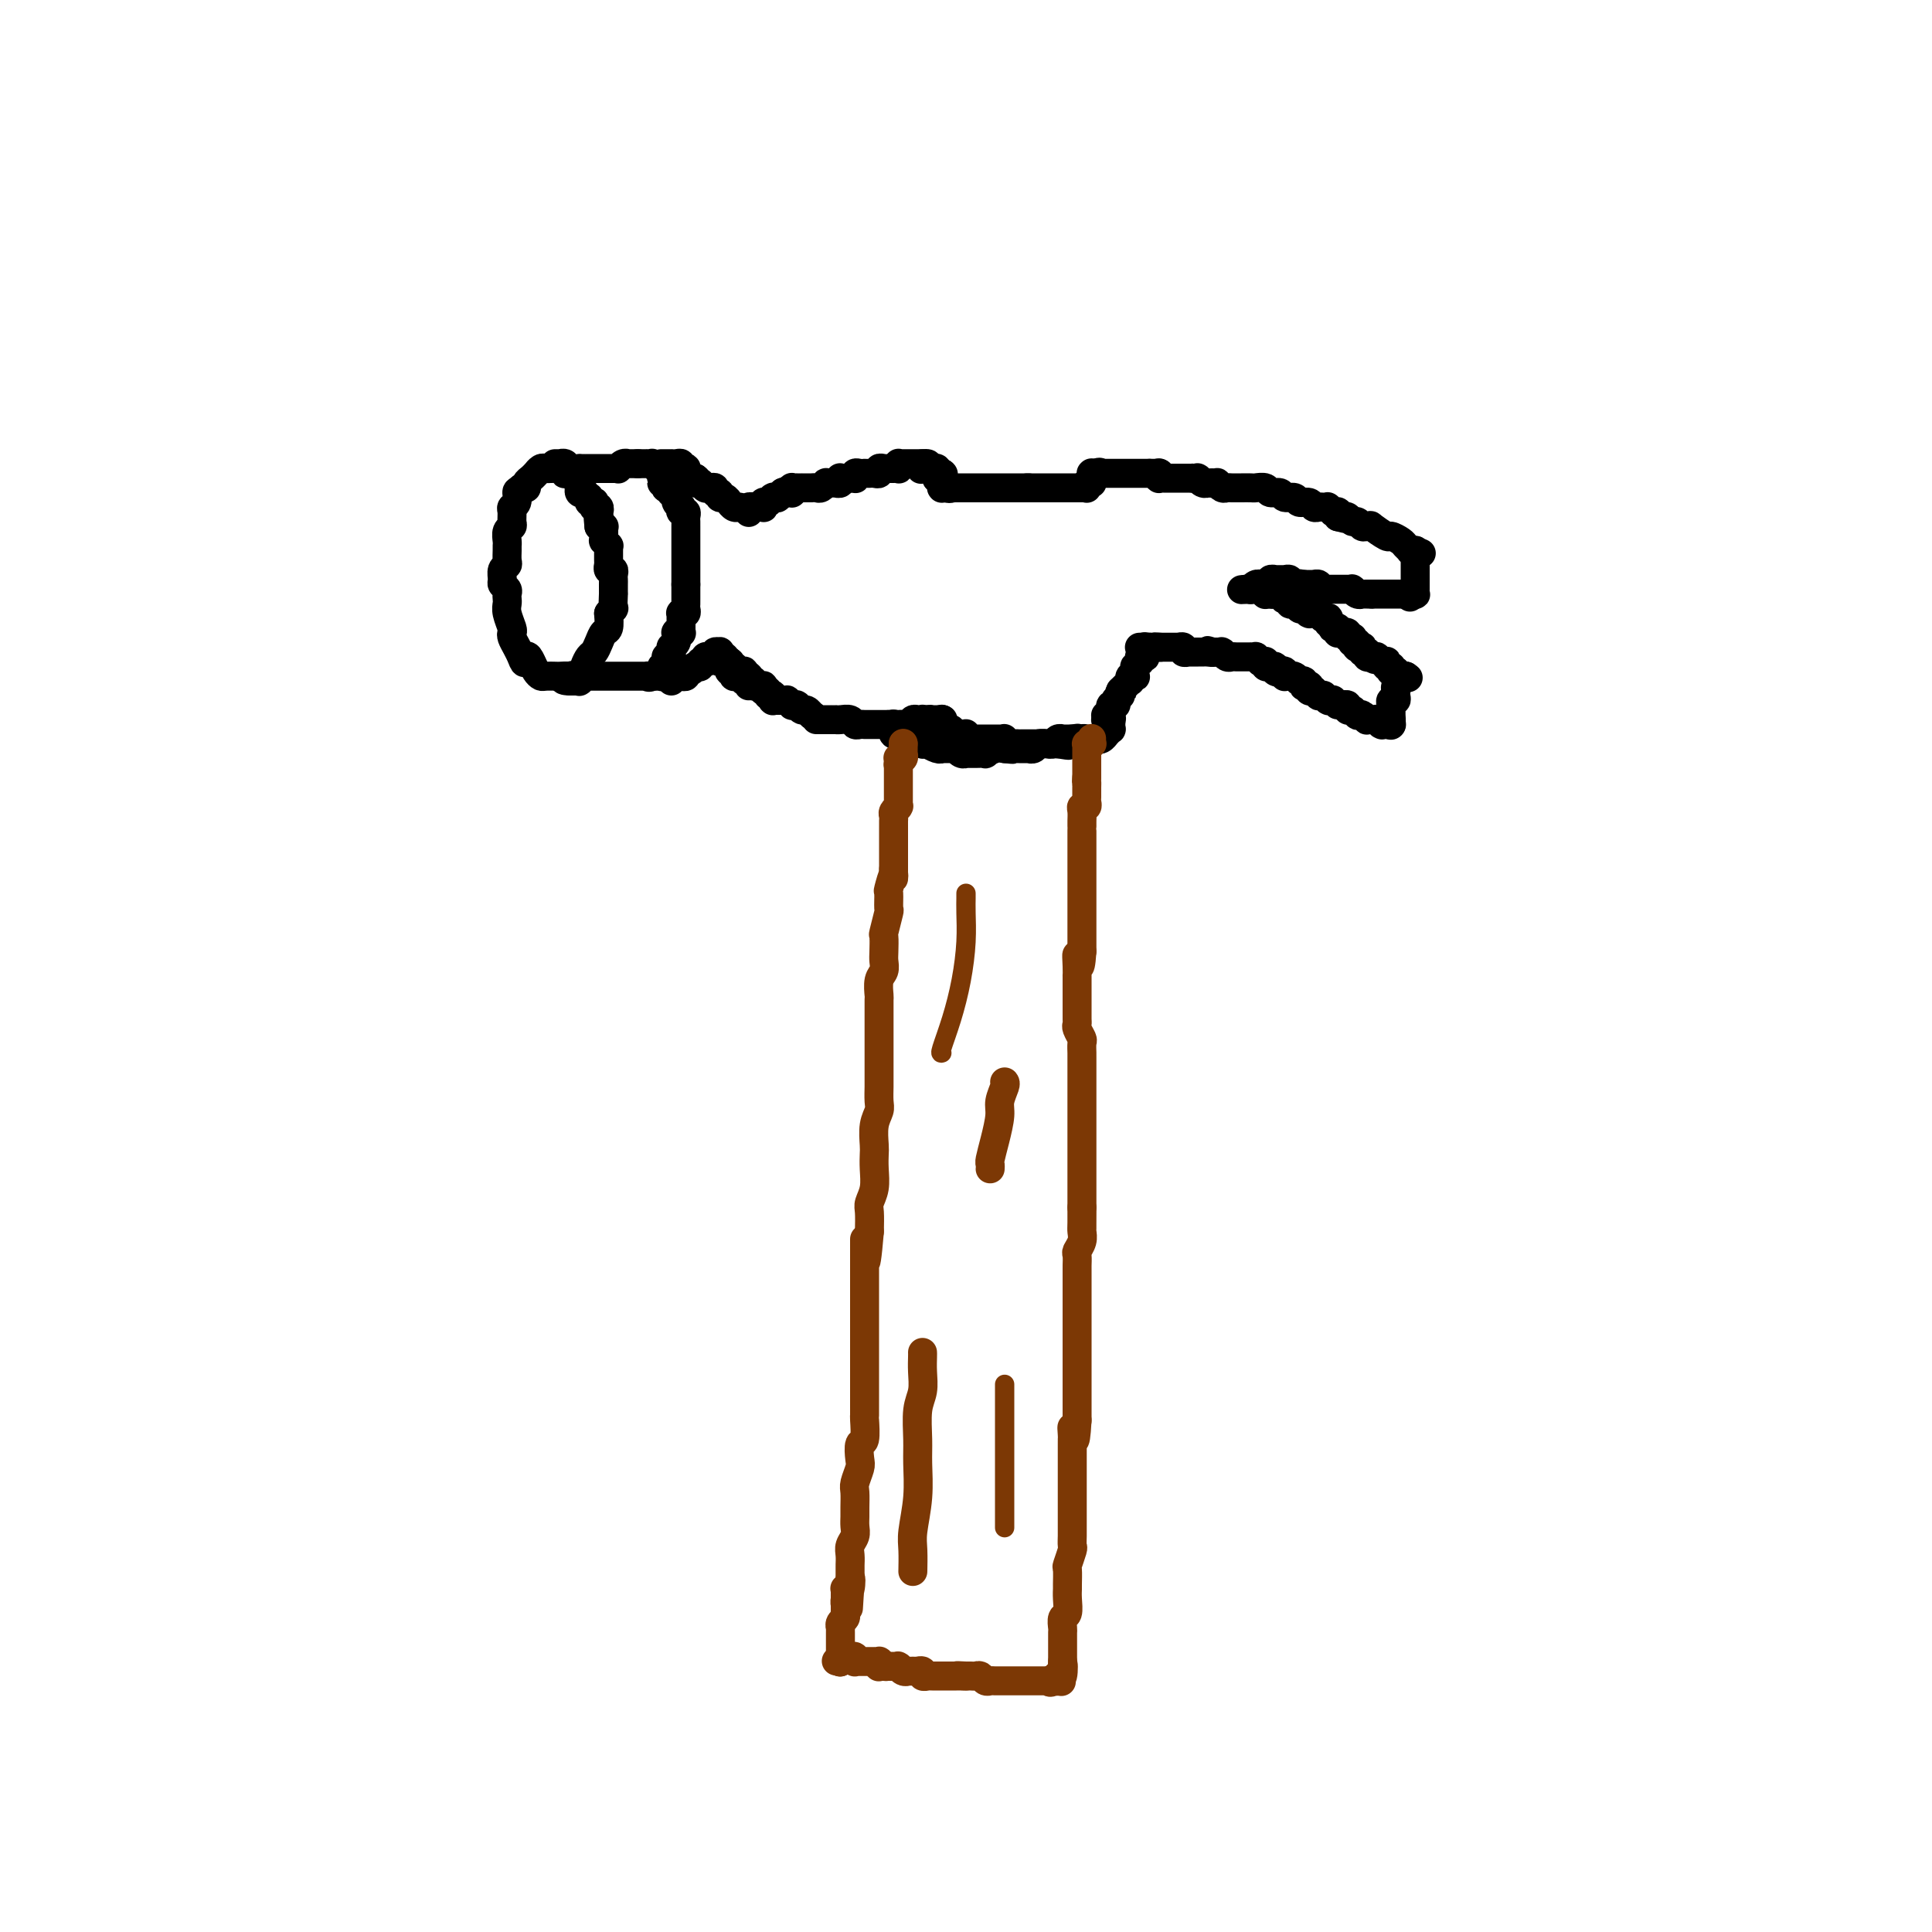 <svg viewBox='0 0 400 400' version='1.1' xmlns='http://www.w3.org/2000/svg' xmlns:xlink='http://www.w3.org/1999/xlink'><g fill='none' stroke='#000000' stroke-width='6' stroke-linecap='round' stroke-linejoin='round'><path d='M120,100c0.000,0.000 0.000,0.000 0,0c-0.000,-0.000 -0.000,-0.000 0,0c0.000,0.000 0.000,0.000 0,0c-0.000,-0.000 -0.000,-0.000 0,0c0.000,0.000 0.001,0.001 0,0c-0.001,-0.001 -0.004,-0.004 0,0c0.004,0.004 0.015,0.015 0,0c-0.015,-0.015 -0.055,-0.056 0,0c0.055,0.056 0.207,0.207 0,0c-0.207,-0.207 -0.772,-0.773 -1,-1c-0.228,-0.227 -0.117,-0.114 0,0c0.117,0.114 0.242,0.228 0,0c-0.242,-0.228 -0.850,-0.797 -1,-1c-0.150,-0.203 0.157,-0.040 0,0c-0.157,0.040 -0.778,-0.042 -1,0c-0.222,0.042 -0.044,0.207 0,0c0.044,-0.207 -0.045,-0.788 0,-1c0.045,-0.212 0.223,-0.057 0,0c-0.223,0.057 -0.847,0.015 -1,0c-0.153,-0.015 0.166,-0.004 0,0c-0.166,0.004 -0.818,-0.000 -1,0c-0.182,0.000 0.105,0.004 0,0c-0.105,-0.004 -0.602,-0.016 -1,0c-0.398,0.016 -0.698,0.060 -1,0c-0.302,-0.060 -0.607,-0.223 -1,0c-0.393,0.223 -0.875,0.834 -1,1c-0.125,0.166 0.107,-0.113 0,0c-0.107,0.113 -0.555,0.618 -1,1c-0.445,0.382 -0.889,0.641 -1,1c-0.111,0.359 0.111,0.817 0,1c-0.111,0.183 -0.556,0.092 -1,0'/><path d='M108,101c-0.862,0.738 -1.016,0.583 -1,1c0.016,0.417 0.201,1.407 0,2c-0.201,0.593 -0.790,0.788 -1,1c-0.210,0.212 -0.042,0.442 0,1c0.042,0.558 -0.041,1.445 0,2c0.041,0.555 0.207,0.778 0,1c-0.207,0.222 -0.788,0.444 -1,1c-0.212,0.556 -0.056,1.444 0,2c0.056,0.556 0.011,0.778 0,1c-0.011,0.222 0.011,0.445 0,1c-0.011,0.555 -0.057,1.444 0,2c0.057,0.556 0.215,0.779 0,1c-0.215,0.221 -0.804,0.440 -1,1c-0.196,0.560 -0.000,1.459 0,2c0.000,0.541 -0.196,0.722 0,1c0.196,0.278 0.784,0.654 1,1c0.216,0.346 0.062,0.664 0,1c-0.062,0.336 -0.030,0.692 0,1c0.030,0.308 0.060,0.568 0,1c-0.060,0.432 -0.209,1.036 0,2c0.209,0.964 0.777,2.289 1,3c0.223,0.711 0.101,0.809 0,1c-0.101,0.191 -0.181,0.474 0,1c0.181,0.526 0.623,1.293 1,2c0.377,0.707 0.688,1.353 1,2'/><path d='M108,136c0.797,2.443 0.790,0.549 1,0c0.210,-0.549 0.638,0.245 1,1c0.362,0.755 0.660,1.470 1,2c0.340,0.530 0.724,0.874 1,1c0.276,0.126 0.445,0.035 1,0c0.555,-0.035 1.497,-0.015 2,0c0.503,0.015 0.569,0.025 1,0c0.431,-0.025 1.229,-0.086 2,0c0.771,0.086 1.516,0.319 2,0c0.484,-0.319 0.707,-1.189 1,-2c0.293,-0.811 0.657,-1.564 1,-2c0.343,-0.436 0.667,-0.556 1,-1c0.333,-0.444 0.677,-1.212 1,-2c0.323,-0.788 0.625,-1.597 1,-2c0.375,-0.403 0.821,-0.401 1,-1c0.179,-0.599 0.089,-1.800 0,-3'/><path d='M126,127c1.464,-2.048 1.124,-0.667 1,-1c-0.124,-0.333 -0.034,-2.379 0,-3c0.034,-0.621 0.010,0.183 0,0c-0.010,-0.183 -0.006,-1.355 0,-2c0.006,-0.645 0.016,-0.765 0,-1c-0.016,-0.235 -0.057,-0.584 0,-1c0.057,-0.416 0.211,-0.899 0,-1c-0.211,-0.101 -0.789,0.179 -1,0c-0.211,-0.179 -0.057,-0.817 0,-1c0.057,-0.183 0.015,0.091 0,0c-0.015,-0.091 -0.004,-0.545 0,-1c0.004,-0.455 0.001,-0.911 0,-1c-0.001,-0.089 0.001,0.187 0,0c-0.001,-0.187 -0.004,-0.839 0,-1c0.004,-0.161 0.015,0.168 0,0c-0.015,-0.168 -0.057,-0.832 0,-1c0.057,-0.168 0.211,0.161 0,0c-0.211,-0.161 -0.789,-0.813 -1,-1c-0.211,-0.187 -0.057,0.090 0,0c0.057,-0.090 0.015,-0.546 0,-1c-0.015,-0.454 -0.003,-0.906 0,-1c0.003,-0.094 -0.003,0.171 0,0c0.003,-0.171 0.015,-0.778 0,-1c-0.015,-0.222 -0.055,-0.060 0,0c0.055,0.060 0.207,0.016 0,0c-0.207,-0.016 -0.773,-0.005 -1,0c-0.227,0.005 -0.113,0.002 0,0'/><path d='M124,109c-0.309,-3.029 -0.083,-1.600 0,-1c0.083,0.600 0.022,0.371 0,0c-0.022,-0.371 -0.006,-0.884 0,-1c0.006,-0.116 0.001,0.166 0,0c-0.001,-0.166 0.001,-0.780 0,-1c-0.001,-0.220 -0.004,-0.045 0,0c0.004,0.045 0.015,-0.039 0,0c-0.015,0.039 -0.057,0.203 0,0c0.057,-0.203 0.212,-0.773 0,-1c-0.212,-0.227 -0.793,-0.112 -1,0c-0.207,0.112 -0.041,0.223 0,0c0.041,-0.223 -0.042,-0.778 0,-1c0.042,-0.222 0.208,-0.111 0,0c-0.208,0.111 -0.792,0.222 -1,0c-0.208,-0.222 -0.041,-0.778 0,-1c0.041,-0.222 -0.045,-0.111 0,0c0.045,0.111 0.222,0.222 0,0c-0.222,-0.222 -0.844,-0.778 -1,-1c-0.156,-0.222 0.154,-0.112 0,0c-0.154,0.112 -0.773,0.226 -1,0c-0.227,-0.226 -0.061,-0.792 0,-1c0.061,-0.208 0.017,-0.060 0,0c-0.017,0.060 -0.009,0.030 0,0'/><path d='M116,96c-0.423,-0.000 -0.845,-0.000 -1,0c-0.155,0.000 -0.042,0.000 0,0c0.042,-0.000 0.011,-0.000 0,0c-0.011,0.000 -0.004,0.000 0,0c0.004,-0.000 0.005,-0.000 0,0c-0.005,0.000 -0.016,0.000 0,0c0.016,-0.000 0.060,-0.001 0,0c-0.060,0.001 -0.225,0.004 0,0c0.225,-0.004 0.839,-0.015 1,0c0.161,0.015 -0.130,0.057 0,0c0.130,-0.057 0.683,-0.211 1,0c0.317,0.211 0.399,0.789 1,1c0.601,0.211 1.720,0.057 2,0c0.280,-0.057 -0.280,-0.015 0,0c0.280,0.015 1.398,0.004 2,0c0.602,-0.004 0.686,-0.001 1,0c0.314,0.001 0.857,0.000 1,0c0.143,-0.000 -0.115,-0.000 0,0c0.115,0.000 0.605,0.001 1,0c0.395,-0.001 0.697,-0.004 1,0c0.303,0.004 0.607,0.015 1,0c0.393,-0.015 0.875,-0.057 1,0c0.125,0.057 -0.106,0.211 0,0c0.106,-0.211 0.549,-0.789 1,-1c0.451,-0.211 0.909,-0.057 1,0c0.091,0.057 -0.186,0.015 0,0c0.186,-0.015 0.834,-0.004 1,0c0.166,0.004 -0.151,0.001 0,0c0.151,-0.001 0.772,-0.000 1,0c0.228,0.000 0.065,0.000 0,0c-0.065,-0.000 -0.033,-0.000 0,0'/><path d='M132,96c2.703,0.000 1.460,0.000 1,0c-0.460,-0.000 -0.137,-0.000 0,0c0.137,0.000 0.089,0.000 0,0c-0.089,-0.000 -0.220,-0.000 0,0c0.220,0.000 0.791,0.000 1,0c0.209,-0.000 0.056,-0.000 0,0c-0.056,0.000 -0.015,0.000 0,0c0.015,-0.000 0.004,-0.000 0,0c-0.004,0.000 -0.001,0.000 0,0c0.001,-0.000 0.000,-0.000 0,0c-0.000,0.000 -0.000,0.000 0,0c0.000,-0.000 0.000,-0.000 0,0c-0.000,0.000 0.000,0.000 0,0c-0.000,-0.000 -0.000,-0.000 0,0c0.000,0.000 0.000,0.000 0,0c-0.000,-0.000 -0.001,-0.000 0,0c0.001,0.000 0.004,0.000 0,0c-0.004,-0.000 -0.016,-0.001 0,0c0.016,0.001 0.061,0.004 0,0c-0.061,-0.004 -0.226,-0.015 0,0c0.226,0.015 0.844,0.056 1,0c0.156,-0.056 -0.151,-0.207 0,0c0.151,0.207 0.758,0.774 1,1c0.242,0.226 0.117,0.112 0,0c-0.117,-0.112 -0.228,-0.223 0,0c0.228,0.223 0.793,0.778 1,1c0.207,0.222 0.055,0.111 0,0c-0.055,-0.111 -0.015,-0.222 0,0c0.015,0.222 0.004,0.778 0,1c-0.004,0.222 -0.002,0.111 0,0'/><path d='M137,99c0.714,0.707 -0.001,0.973 0,1c0.001,0.027 0.719,-0.185 1,0c0.281,0.185 0.127,0.767 0,1c-0.127,0.233 -0.226,0.118 0,0c0.226,-0.118 0.778,-0.239 1,0c0.222,0.239 0.116,0.839 0,1c-0.116,0.161 -0.241,-0.116 0,0c0.241,0.116 0.848,0.623 1,1c0.152,0.377 -0.152,0.622 0,1c0.152,0.378 0.759,0.889 1,1c0.241,0.111 0.117,-0.178 0,0c-0.117,0.178 -0.228,0.822 0,1c0.228,0.178 0.793,-0.111 1,0c0.207,0.111 0.055,0.621 0,1c-0.055,0.379 -0.015,0.626 0,1c0.015,0.374 0.004,0.875 0,1c-0.004,0.125 -0.001,-0.125 0,0c0.001,0.125 0.000,0.625 0,1c-0.000,0.375 -0.000,0.625 0,1c0.000,0.375 0.000,0.874 0,1c-0.000,0.126 -0.000,-0.121 0,0c0.000,0.121 0.000,0.610 0,1c-0.000,0.390 -0.000,0.682 0,1c0.000,0.318 0.000,0.664 0,1c-0.000,0.336 -0.000,0.664 0,1c0.000,0.336 0.000,0.682 0,1c-0.000,0.318 -0.000,0.610 0,1c0.000,0.390 0.000,0.878 0,1c-0.000,0.122 -0.000,-0.121 0,0c0.000,0.121 0.000,0.606 0,1c-0.000,0.394 -0.000,0.697 0,1'/><path d='M142,121c-0.000,2.487 -0.000,1.205 0,1c0.000,-0.205 0.000,0.666 0,1c-0.000,0.334 -0.000,0.131 0,0c0.000,-0.131 0.001,-0.189 0,0c-0.001,0.189 -0.004,0.625 0,1c0.004,0.375 0.015,0.688 0,1c-0.015,0.312 -0.057,0.624 0,1c0.057,0.376 0.211,0.818 0,1c-0.211,0.182 -0.789,0.105 -1,0c-0.211,-0.105 -0.057,-0.239 0,0c0.057,0.239 0.015,0.851 0,1c-0.015,0.149 -0.004,-0.167 0,0c0.004,0.167 0.002,0.815 0,1c-0.002,0.185 -0.004,-0.094 0,0c0.004,0.094 0.015,0.560 0,1c-0.015,0.440 -0.057,0.854 0,1c0.057,0.146 0.211,0.024 0,0c-0.211,-0.024 -0.788,0.049 -1,0c-0.212,-0.049 -0.061,-0.219 0,0c0.061,0.219 0.030,0.828 0,1c-0.030,0.172 -0.061,-0.094 0,0c0.061,0.094 0.212,0.546 0,1c-0.212,0.454 -0.789,0.910 -1,1c-0.211,0.090 -0.055,-0.186 0,0c0.055,0.186 0.011,0.835 0,1c-0.011,0.165 0.011,-0.153 0,0c-0.011,0.153 -0.055,0.776 0,1c0.055,0.224 0.211,0.050 0,0c-0.211,-0.050 -0.788,0.025 -1,0c-0.212,-0.025 -0.061,-0.150 0,0c0.061,0.150 0.030,0.575 0,1'/><path d='M138,137c-0.614,2.416 -0.151,0.455 0,0c0.151,-0.455 -0.012,0.595 0,1c0.012,0.405 0.199,0.165 0,0c-0.199,-0.165 -0.785,-0.254 -1,0c-0.215,0.254 -0.057,0.853 0,1c0.057,0.147 0.015,-0.157 0,0c-0.015,0.157 -0.004,0.774 0,1c0.004,0.226 0.001,0.061 0,0c-0.001,-0.061 -0.000,-0.016 0,0c0.000,0.016 0.000,0.004 0,0c-0.000,-0.004 -0.000,-0.001 0,0c0.000,0.001 0.000,0.000 0,0c-0.000,-0.000 -0.000,-0.000 0,0c0.000,0.000 0.000,0.000 0,0c-0.000,-0.000 -0.000,-0.000 0,0c0.000,0.000 0.000,0.000 0,0c-0.000,-0.000 -0.000,-0.000 0,0c0.000,0.000 0.000,0.000 0,0c-0.000,-0.000 -0.000,-0.000 0,0c0.000,0.000 0.001,0.000 0,0c-0.001,-0.000 -0.004,-0.000 0,0c0.004,0.000 0.015,0.000 0,0c-0.015,-0.000 -0.056,-0.000 0,0c0.056,0.000 0.207,0.000 0,0c-0.207,-0.000 -0.774,-0.000 -1,0c-0.226,0.000 -0.113,0.000 0,0c0.113,-0.000 0.226,-0.000 0,0c-0.226,0.000 -0.792,0.000 -1,0c-0.208,-0.000 -0.060,-0.000 0,0c0.060,0.000 0.030,0.000 0,0'/><path d='M135,140c-0.707,0.464 -0.973,0.124 -1,0c-0.027,-0.124 0.186,-0.033 0,0c-0.186,0.033 -0.772,0.009 -1,0c-0.228,-0.009 -0.099,-0.002 0,0c0.099,0.002 0.167,0.001 0,0c-0.167,-0.001 -0.569,-0.000 -1,0c-0.431,0.000 -0.890,0.000 -1,0c-0.110,-0.000 0.128,-0.000 0,0c-0.128,0.000 -0.622,0.000 -1,0c-0.378,-0.000 -0.640,-0.000 -1,0c-0.360,0.000 -0.817,0.000 -1,0c-0.183,-0.000 -0.092,-0.000 0,0c0.092,0.000 0.183,-0.000 0,0c-0.183,0.000 -0.641,0.000 -1,0c-0.359,-0.000 -0.618,-0.000 -1,0c-0.382,0.000 -0.886,0.000 -1,0c-0.114,-0.000 0.161,-0.000 0,0c-0.161,0.000 -0.760,0.000 -1,0c-0.240,-0.000 -0.121,-0.000 0,0c0.121,0.000 0.243,0.000 0,0c-0.243,-0.000 -0.853,-0.001 -1,0c-0.147,0.001 0.167,0.004 0,0c-0.167,-0.004 -0.815,-0.015 -1,0c-0.185,0.015 0.094,0.057 0,0c-0.094,-0.057 -0.560,-0.211 -1,0c-0.440,0.211 -0.853,0.789 -1,1c-0.147,0.211 -0.028,0.057 0,0c0.028,-0.057 -0.034,-0.015 0,0c0.034,0.015 0.163,0.004 0,0c-0.163,-0.004 -0.618,-0.001 -1,0c-0.382,0.001 -0.691,0.001 -1,0'/><path d='M118,141c-2.644,-0.067 -0.756,-0.733 0,-1c0.756,-0.267 0.378,-0.133 0,0'/><path d='M137,96c-0.000,-0.000 -0.000,-0.000 0,0c0.000,0.000 0.000,0.000 0,0c-0.000,-0.000 -0.000,-0.000 0,0c0.000,0.000 0.000,0.000 0,0c-0.000,-0.000 -0.000,-0.000 0,0c0.000,0.000 0.000,0.000 0,0c-0.000,-0.000 -0.000,-0.000 0,0c0.000,0.000 0.000,0.000 0,0c-0.000,-0.000 -0.000,-0.000 0,0c0.000,0.000 0.000,0.000 0,0c-0.000,-0.000 -0.001,-0.000 0,0c0.001,0.000 0.004,0.000 0,0c-0.004,-0.000 -0.016,-0.000 0,0c0.016,0.000 0.061,0.000 0,0c-0.061,-0.000 -0.227,-0.000 0,0c0.227,0.000 0.848,0.000 1,0c0.152,-0.000 -0.166,-0.001 0,0c0.166,0.001 0.814,0.004 1,0c0.186,-0.004 -0.090,-0.015 0,0c0.090,0.015 0.546,0.056 1,0c0.454,-0.056 0.906,-0.207 1,0c0.094,0.207 -0.171,0.774 0,1c0.171,0.226 0.777,0.112 1,0c0.223,-0.112 0.064,-0.222 0,0c-0.064,0.222 -0.031,0.778 0,1c0.031,0.222 0.060,0.112 0,0c-0.060,-0.112 -0.209,-0.226 0,0c0.209,0.226 0.778,0.793 1,1c0.222,0.207 0.098,0.056 0,0c-0.098,-0.056 -0.171,-0.016 0,0c0.171,0.016 0.585,0.008 1,0'/><path d='M144,99c1.018,0.686 0.062,0.902 0,1c-0.062,0.098 0.768,0.079 1,0c0.232,-0.079 -0.135,-0.217 0,0c0.135,0.217 0.771,0.791 1,1c0.229,0.209 0.051,0.055 0,0c-0.051,-0.055 0.024,-0.011 0,0c-0.024,0.011 -0.146,-0.012 0,0c0.146,0.012 0.560,0.060 1,0c0.440,-0.060 0.905,-0.227 1,0c0.095,0.227 -0.181,0.849 0,1c0.181,0.151 0.819,-0.170 1,0c0.181,0.170 -0.096,0.829 0,1c0.096,0.171 0.564,-0.147 1,0c0.436,0.147 0.838,0.757 1,1c0.162,0.243 0.082,0.118 0,0c-0.082,-0.118 -0.166,-0.228 0,0c0.166,0.228 0.581,0.793 1,1c0.419,0.207 0.841,0.055 1,0c0.159,-0.055 0.057,-0.015 0,0c-0.057,0.015 -0.067,0.004 0,0c0.067,-0.004 0.210,-0.001 0,0c-0.210,0.001 -0.774,0.000 -1,0c-0.226,-0.000 -0.113,-0.000 0,0'/><path d='M139,141c-0.000,-0.423 -0.000,-0.845 0,-1c0.000,-0.155 0.000,-0.041 0,0c-0.000,0.041 -0.001,0.011 0,0c0.001,-0.011 0.003,-0.003 0,0c-0.003,0.003 -0.012,0.001 0,0c0.012,-0.001 0.045,0.001 0,0c-0.045,-0.001 -0.170,-0.004 0,0c0.170,0.004 0.633,0.015 1,0c0.367,-0.015 0.637,-0.056 1,0c0.363,0.056 0.819,0.207 1,0c0.181,-0.207 0.086,-0.774 0,-1c-0.086,-0.226 -0.163,-0.112 0,0c0.163,0.112 0.564,0.223 1,0c0.436,-0.223 0.905,-0.778 1,-1c0.095,-0.222 -0.185,-0.111 0,0c0.185,0.111 0.833,0.222 1,0c0.167,-0.222 -0.149,-0.777 0,-1c0.149,-0.223 0.762,-0.112 1,0c0.238,0.112 0.101,0.227 0,0c-0.101,-0.227 -0.167,-0.797 0,-1c0.167,-0.203 0.566,-0.040 1,0c0.434,0.040 0.902,-0.041 1,0c0.098,0.041 -0.174,0.206 0,0c0.174,-0.206 0.793,-0.784 1,-1c0.207,-0.216 0.000,-0.072 0,0c-0.000,0.072 0.206,0.071 0,0c-0.206,-0.071 -0.825,-0.211 -1,0c-0.175,0.211 0.093,0.775 0,1c-0.093,0.225 -0.546,0.113 -1,0'/><path d='M155,106c-0.000,-0.000 -0.000,-0.000 0,0c0.000,0.000 0.000,0.001 0,0c-0.000,-0.001 -0.001,-0.004 0,0c0.001,0.004 0.004,0.015 0,0c-0.004,-0.015 -0.015,-0.057 0,0c0.015,0.057 0.057,0.211 0,0c-0.057,-0.211 -0.211,-0.789 0,-1c0.211,-0.211 0.788,-0.057 1,0c0.212,0.057 0.061,0.015 0,0c-0.061,-0.015 -0.030,-0.004 0,0c0.030,0.004 0.060,0.001 0,0c-0.060,-0.001 -0.208,-0.001 0,0c0.208,0.001 0.774,0.001 1,0c0.226,-0.001 0.112,-0.004 0,0c-0.112,0.004 -0.222,0.015 0,0c0.222,-0.015 0.778,-0.057 1,0c0.222,0.057 0.111,0.212 0,0c-0.111,-0.212 -0.222,-0.793 0,-1c0.222,-0.207 0.777,-0.041 1,0c0.223,0.041 0.112,-0.041 0,0c-0.112,0.041 -0.226,0.207 0,0c0.226,-0.207 0.793,-0.788 1,-1c0.207,-0.212 0.054,-0.057 0,0c-0.054,0.057 -0.011,0.015 0,0c0.011,-0.015 -0.012,-0.003 0,0c0.012,0.003 0.060,-0.003 0,0c-0.060,0.003 -0.226,0.015 0,0c0.226,-0.015 0.844,-0.055 1,0c0.156,0.055 -0.150,0.207 0,0c0.150,-0.207 0.757,-0.773 1,-1c0.243,-0.227 0.121,-0.113 0,0'/><path d='M162,102c1.305,-0.619 1.068,-0.166 1,0c-0.068,0.166 0.034,0.046 0,0c-0.034,-0.046 -0.205,-0.016 0,0c0.205,0.016 0.786,0.018 1,0c0.214,-0.018 0.061,-0.057 0,0c-0.061,0.057 -0.032,0.212 0,0c0.032,-0.212 0.065,-0.789 0,-1c-0.065,-0.211 -0.228,-0.057 0,0c0.228,0.057 0.849,0.015 1,0c0.151,-0.015 -0.166,-0.004 0,0c0.166,0.004 0.814,0.001 1,0c0.186,-0.001 -0.091,-0.001 0,0c0.091,0.001 0.549,0.001 1,0c0.451,-0.001 0.895,-0.004 1,0c0.105,0.004 -0.130,0.015 0,0c0.130,-0.015 0.626,-0.057 1,0c0.374,0.057 0.626,0.211 1,0c0.374,-0.211 0.871,-0.789 1,-1c0.129,-0.211 -0.109,-0.057 0,0c0.109,0.057 0.565,0.015 1,0c0.435,-0.015 0.848,-0.004 1,0c0.152,0.004 0.045,0.002 0,0c-0.045,-0.002 -0.026,-0.004 0,0c0.026,0.004 0.058,0.015 0,0c-0.058,-0.015 -0.208,-0.057 0,0c0.208,0.057 0.773,0.211 1,0c0.227,-0.211 0.116,-0.789 0,-1c-0.116,-0.211 -0.237,-0.057 0,0c0.237,0.057 0.833,0.015 1,0c0.167,-0.015 -0.095,-0.004 0,0c0.095,0.004 0.548,0.002 1,0'/><path d='M176,99c2.162,-0.464 0.565,-0.123 0,0c-0.565,0.123 -0.100,0.029 0,0c0.100,-0.029 -0.167,0.006 0,0c0.167,-0.006 0.767,-0.054 1,0c0.233,0.054 0.100,0.211 0,0c-0.100,-0.211 -0.167,-0.788 0,-1c0.167,-0.212 0.569,-0.057 1,0c0.431,0.057 0.890,0.016 1,0c0.110,-0.016 -0.129,-0.008 0,0c0.129,0.008 0.626,0.016 1,0c0.374,-0.016 0.625,-0.057 1,0c0.375,0.057 0.875,0.211 1,0c0.125,-0.211 -0.124,-0.789 0,-1c0.124,-0.211 0.622,-0.057 1,0c0.378,0.057 0.638,0.015 1,0c0.362,-0.015 0.828,-0.004 1,0c0.172,0.004 0.050,0.001 0,0c-0.050,-0.001 -0.027,0.001 0,0c0.027,-0.001 0.060,-0.004 0,0c-0.060,0.004 -0.212,0.015 0,0c0.212,-0.015 0.788,-0.057 1,0c0.212,0.057 0.061,0.211 0,0c-0.061,-0.211 -0.031,-0.789 0,-1c0.031,-0.211 0.064,-0.057 0,0c-0.064,0.057 -0.224,0.015 0,0c0.224,-0.015 0.834,-0.004 1,0c0.166,0.004 -0.110,0.001 0,0c0.110,-0.001 0.607,-0.000 1,0c0.393,0.000 0.683,0.000 1,0c0.317,-0.000 0.662,-0.000 1,0c0.338,0.000 0.669,0.000 1,0'/><path d='M191,96c2.321,-0.238 0.622,0.668 0,1c-0.622,0.332 -0.168,0.089 0,0c0.168,-0.089 0.049,-0.024 0,0c-0.049,0.024 -0.027,0.006 0,0c0.027,-0.006 0.060,-0.002 0,0c-0.060,0.002 -0.213,0.000 0,0c0.213,-0.000 0.793,-0.000 1,0c0.207,0.000 0.041,0.000 0,0c-0.041,-0.000 0.041,-0.000 0,0c-0.041,0.000 -0.207,0.000 0,0c0.207,-0.000 0.788,-0.000 1,0c0.212,0.000 0.057,0.000 0,0c-0.057,-0.000 -0.015,-0.000 0,0c0.015,0.000 0.004,0.000 0,0c-0.004,-0.000 -0.001,-0.000 0,0c0.001,0.000 0.000,0.000 0,0c-0.000,-0.000 -0.000,-0.000 0,0c0.000,0.000 0.000,0.000 0,0c-0.000,-0.000 0.000,-0.000 0,0c-0.000,0.000 -0.000,0.000 0,0c0.000,-0.000 0.000,-0.000 0,0c-0.000,0.000 -0.001,0.000 0,0c0.001,-0.000 0.004,-0.001 0,0c-0.004,0.001 -0.016,0.004 0,0c0.016,-0.004 0.061,-0.015 0,0c-0.061,0.015 -0.226,0.057 0,0c0.226,-0.057 0.845,-0.211 1,0c0.155,0.211 -0.154,0.789 0,1c0.154,0.211 0.772,0.057 1,0c0.228,-0.057 0.065,-0.016 0,0c-0.065,0.016 -0.033,0.008 0,0'/><path d='M195,98c0.619,0.309 0.166,0.083 0,0c-0.166,-0.083 -0.044,-0.022 0,0c0.044,0.022 0.012,0.006 0,0c-0.012,-0.006 -0.003,-0.002 0,0c0.003,0.002 0.001,0.000 0,0c-0.001,-0.000 -0.000,-0.000 0,0c0.000,0.000 0.000,0.000 0,0c-0.000,-0.000 -0.000,-0.000 0,0c0.000,0.000 0.000,0.000 0,0c-0.000,-0.000 -0.000,-0.000 0,0c0.000,0.000 0.000,0.000 0,0c-0.000,-0.000 -0.000,-0.000 0,0c0.000,0.000 0.000,0.000 0,0c-0.000,-0.000 -0.000,-0.000 0,0c0.000,0.000 0.000,0.000 0,0c-0.000,-0.000 -0.000,-0.000 0,0c0.000,0.000 0.000,0.000 0,0c-0.000,-0.000 -0.000,-0.000 0,0c0.000,0.000 0.000,0.000 0,0c-0.000,-0.000 -0.000,-0.000 0,0c0.000,0.000 0.000,0.000 0,0c-0.000,-0.000 -0.000,-0.000 0,0c0.000,0.000 0.000,0.000 0,0c-0.000,-0.000 0.000,-0.000 0,0c0.000,0.000 0.000,0.000 0,0c0.000,0.000 0.000,-0.000 0,0c0.000,0.000 0.000,0.000 0,0c0.000,0.000 0.000,-0.000 0,0c0.000,0.000 0.000,0.000 0,0c0.000,0.000 0.000,0.000 0,0'/><path d='M195,98c0.000,0.000 0.000,0.000 0,0c0.000,0.000 0.000,0.000 0,0c0.000,0.000 0.000,0.000 0,0c0.000,0.000 0.000,0.000 0,0c0.000,0.000 0.000,0.000 0,0c-0.000,0.000 0.000,0.000 0,0c0.000,0.000 0.000,0.000 0,0c0.000,0.000 0.000,0.000 0,0c0.000,0.000 0.000,0.000 0,0c0.000,0.000 0.000,0.000 0,0c0.000,-0.000 0.000,0.000 0,0c0.000,0.000 0.000,0.000 0,0c0.000,0.000 0.000,-0.000 0,0c0.000,0.000 0.000,0.000 0,0c0.000,0.000 0.000,-0.000 0,0c0.000,0.000 0.000,0.000 0,0c0.000,0.000 0.000,-0.000 0,0c0.000,0.000 0.000,0.000 0,0c0.000,0.000 0.000,-0.000 0,0c0.000,0.000 0.000,0.000 0,0c0.000,0.000 0.000,-0.000 0,0c0.000,0.000 0.000,0.000 0,0c0.000,0.000 0.000,-0.000 0,0c0.000,0.000 0.000,0.000 0,0c0.000,0.000 0.000,-0.000 0,0c0.000,0.000 0.000,0.000 0,0c0.000,0.000 0.000,-0.000 0,0c0.000,0.000 0.000,0.000 0,0c0.000,0.000 0.000,-0.000 0,0c0.000,0.000 0.000,0.000 0,0c0.000,0.000 0.000,0.000 0,0'/><path d='M195,98c0.000,-0.000 0.000,-0.000 0,0c-0.000,0.000 -0.000,0.000 0,0c0.000,-0.000 0.001,-0.000 0,0c-0.001,0.000 -0.004,0.000 0,0c0.004,-0.000 0.015,-0.000 0,0c-0.015,0.000 -0.057,0.000 0,0c0.057,-0.000 0.211,-0.000 0,0c-0.211,0.000 -0.789,0.000 -1,0c-0.211,-0.000 -0.057,-0.000 0,0c0.057,0.000 0.015,0.000 0,0c-0.015,-0.000 -0.004,-0.000 0,0c0.004,0.000 0.001,0.000 0,0c-0.001,-0.000 -0.000,-0.000 0,0c0.000,0.000 0.000,0.000 0,0c-0.000,-0.000 -0.000,-0.000 0,0c0.000,0.000 0.000,0.000 0,0c-0.000,-0.000 -0.000,-0.000 0,0c0.000,0.000 0.000,0.000 0,0c-0.000,-0.000 -0.000,-0.001 0,0c0.000,0.001 0.000,0.004 0,0c-0.000,-0.004 -0.000,-0.015 0,0c0.000,0.015 0.000,0.057 0,0c-0.000,-0.057 -0.000,-0.211 0,0c0.000,0.211 0.000,0.789 0,1c-0.000,0.211 -0.000,0.057 0,0c0.000,-0.057 0.000,-0.015 0,0c-0.000,0.015 -0.000,0.004 0,0c0.000,-0.004 0.000,-0.001 0,0c-0.000,0.001 -0.000,0.000 0,0c0.000,-0.000 0.000,-0.000 0,0'/><path d='M194,99c-0.155,0.155 -0.041,0.041 0,0c0.041,-0.041 0.011,-0.011 0,0c-0.011,0.011 -0.003,0.003 0,0c0.003,-0.003 0.001,-0.001 0,0c-0.001,0.001 -0.000,0.000 0,0c0.000,-0.000 0.000,-0.000 0,0c-0.000,0.000 0.000,0.000 0,0c-0.000,-0.000 -0.000,-0.000 0,0c0.000,0.000 0.000,0.000 0,0c-0.000,-0.000 -0.001,-0.000 0,0c0.001,0.000 0.004,0.000 0,0c-0.004,-0.000 -0.015,-0.001 0,0c0.015,0.001 0.057,0.004 0,0c-0.057,-0.004 -0.211,-0.015 0,0c0.211,0.015 0.789,0.057 1,0c0.211,-0.057 0.057,-0.212 0,0c-0.057,0.212 -0.015,0.793 0,1c0.015,0.207 0.004,0.041 0,0c-0.004,-0.041 -0.001,0.041 0,0c0.001,-0.041 0.000,-0.207 0,0c-0.000,0.207 -0.000,0.788 0,1c0.000,0.212 0.000,0.057 0,0c-0.000,-0.057 0.000,-0.015 0,0c-0.000,0.015 -0.000,0.004 0,0c0.000,-0.004 0.000,-0.001 0,0c-0.000,0.001 -0.001,0.000 0,0c0.001,-0.000 0.003,-0.000 0,0c-0.003,0.000 -0.011,0.000 0,0c0.011,-0.000 0.041,-0.000 0,0c-0.041,0.000 -0.155,0.000 0,0c0.155,-0.000 0.577,-0.000 1,0'/><path d='M196,101c0.553,0.309 0.937,0.083 1,0c0.063,-0.083 -0.193,-0.022 0,0c0.193,0.022 0.836,0.006 1,0c0.164,-0.006 -0.152,-0.002 0,0c0.152,0.002 0.772,0.000 1,0c0.228,-0.000 0.065,-0.000 0,0c-0.065,0.000 -0.032,0.000 0,0c0.032,-0.000 0.064,-0.000 0,0c-0.064,0.000 -0.223,0.000 0,0c0.223,-0.000 0.829,-0.000 1,0c0.171,0.000 -0.094,0.000 0,0c0.094,-0.000 0.547,-0.000 1,0c0.453,0.000 0.906,0.000 1,0c0.094,-0.000 -0.171,-0.000 0,0c0.171,0.000 0.778,0.000 1,0c0.222,-0.000 0.058,-0.000 0,0c-0.058,0.000 -0.012,0.000 0,0c0.012,-0.000 -0.010,-0.000 0,0c0.010,0.000 0.054,0.000 0,0c-0.054,-0.000 -0.204,-0.000 0,0c0.204,0.000 0.761,0.000 1,0c0.239,-0.000 0.158,-0.000 0,0c-0.158,0.000 -0.394,0.000 0,0c0.394,-0.000 1.419,-0.000 2,0c0.581,0.000 0.719,0.000 1,0c0.281,0.000 0.706,-0.000 1,0c0.294,0.000 0.457,0.000 1,0c0.543,0.000 1.465,-0.000 2,0c0.535,0.000 0.682,0.000 1,0c0.318,0.000 0.805,-0.000 1,0c0.195,0.000 0.097,0.000 0,0'/><path d='M213,101c2.630,0.000 0.704,0.000 0,0c-0.704,-0.000 -0.186,0.000 0,0c0.186,0.000 0.039,0.000 0,0c-0.039,-0.000 0.031,0.000 0,0c-0.031,-0.000 -0.163,-0.000 0,0c0.163,0.000 0.621,0.000 1,0c0.379,0.000 0.679,0.000 1,0c0.321,0.000 0.664,0.000 1,0c0.336,0.000 0.664,0.000 1,0c0.336,0.000 0.678,0.000 1,0c0.322,-0.000 0.622,0.000 1,0c0.378,0.000 0.834,0.000 1,0c0.166,0.000 0.043,0.000 0,0c-0.043,0.000 -0.008,0.000 0,0c0.008,0.000 -0.013,-0.000 0,0c0.013,0.000 0.060,0.000 0,0c-0.060,0.000 -0.226,-0.000 0,0c0.226,0.000 0.845,0.000 1,0c0.155,0.000 -0.154,-0.000 0,0c0.154,0.000 0.772,0.000 1,0c0.228,0.000 0.065,-0.000 0,0c-0.065,0.000 -0.032,0.000 0,0c0.032,0.000 0.061,-0.000 0,0c-0.061,0.000 -0.214,0.000 0,0c0.214,0.000 0.793,-0.000 1,0c0.207,0.000 0.041,0.000 0,0c-0.041,0.000 0.041,-0.000 0,0c-0.041,0.000 -0.207,0.000 0,0c0.207,0.000 0.786,-0.000 1,0c0.214,0.000 0.061,0.000 0,0c-0.061,0.000 -0.031,0.000 0,0'/><path d='M224,101c1.718,0.000 0.513,0.001 0,0c-0.513,-0.001 -0.335,-0.004 0,0c0.335,0.004 0.825,0.015 1,0c0.175,-0.015 0.033,-0.057 0,0c-0.033,0.057 0.044,0.211 0,0c-0.044,-0.211 -0.208,-0.789 0,-1c0.208,-0.211 0.788,-0.057 1,0c0.212,0.057 0.057,0.015 0,0c-0.057,-0.015 -0.015,-0.004 0,0c0.015,0.004 0.004,0.001 0,0c-0.004,-0.001 -0.001,0.001 0,0c0.001,-0.001 0.000,-0.004 0,0c-0.000,0.004 -0.000,0.015 0,0c0.000,-0.015 0.000,-0.057 0,0c-0.000,0.057 -0.000,0.211 0,0c0.000,-0.211 0.000,-0.789 0,-1c-0.000,-0.211 -0.000,-0.057 0,0c0.000,0.057 0.000,0.016 0,0c-0.000,-0.016 -0.000,-0.008 0,0c0.000,0.008 0.000,0.016 0,0c-0.000,-0.016 -0.000,-0.057 0,0c0.000,0.057 0.000,0.211 0,0c-0.000,-0.211 -0.001,-0.789 0,-1c0.001,-0.211 0.004,-0.057 0,0c-0.004,0.057 -0.015,0.015 0,0c0.015,-0.015 0.057,-0.004 0,0c-0.057,0.004 -0.211,0.001 0,0c0.211,-0.001 0.789,-0.000 1,0c0.211,0.000 0.057,0.000 0,0c-0.057,-0.000 -0.016,-0.000 0,0c0.016,0.000 0.008,0.000 0,0'/><path d='M227,98c0.690,-0.464 0.916,-0.124 1,0c0.084,0.124 0.027,0.033 0,0c-0.027,-0.033 -0.022,-0.009 0,0c0.022,0.009 0.062,0.002 0,0c-0.062,-0.002 -0.227,-0.001 0,0c0.227,0.001 0.846,0.000 1,0c0.154,-0.000 -0.156,-0.000 0,0c0.156,0.000 0.778,0.000 1,0c0.222,-0.000 0.046,-0.000 0,0c-0.046,0.000 0.040,0.000 0,0c-0.040,-0.000 -0.207,-0.000 0,0c0.207,0.000 0.787,0.000 1,0c0.213,-0.000 0.060,-0.000 0,0c-0.060,0.000 -0.027,0.000 0,0c0.027,-0.000 0.049,-0.000 0,0c-0.049,0.000 -0.167,0.000 0,0c0.167,-0.000 0.619,-0.000 1,0c0.381,0.000 0.691,0.000 1,0c0.309,-0.000 0.619,-0.000 1,0c0.381,0.000 0.834,0.000 1,0c0.166,-0.000 0.044,-0.000 0,0c-0.044,0.000 -0.012,0.000 0,0c0.012,-0.000 0.002,-0.000 0,0c-0.002,0.000 0.002,0.000 0,0c-0.002,0.000 -0.012,-0.000 0,0c0.012,0.000 0.045,0.000 0,0c-0.045,0.000 -0.170,-0.000 0,0c0.170,0.000 0.633,0.000 1,0c0.367,0.000 0.637,-0.000 1,0c0.363,0.000 0.818,0.000 1,0c0.182,0.000 0.091,0.000 0,0'/><path d='M238,98c1.868,0.000 1.036,0.000 1,0c-0.036,0.000 0.722,0.000 1,0c0.278,0.000 0.074,0.000 0,0c-0.074,0.000 -0.020,0.000 0,0c0.020,0.000 0.005,0.000 0,0c-0.005,0.000 -0.001,0.000 0,0c0.001,0.000 0.000,0.000 0,0c-0.000,0.000 -0.000,0.000 0,0c0.000,0.000 0.000,0.000 0,0c-0.000,0.000 -0.000,0.000 0,0c0.000,-0.000 0.000,0.000 0,0c-0.000,0.000 -0.000,0.000 0,0c0.000,0.000 0.000,-0.000 0,0c-0.000,0.000 -0.000,0.000 0,0c0.000,0.000 0.000,-0.000 0,0c-0.000,0.000 -0.000,0.000 0,0c0.000,0.000 0.000,-0.000 0,0c-0.000,0.000 -0.000,0.000 0,0c0.000,0.000 0.000,-0.000 0,0c-0.000,0.000 -0.000,0.000 0,0c0.000,0.000 0.000,-0.000 0,0c-0.000,0.000 -0.000,0.000 0,0c0.000,0.000 0.000,-0.000 0,0c-0.000,0.000 -0.000,0.000 0,0c0.000,0.000 0.000,-0.000 0,0c0.000,0.000 0.000,0.000 0,0c0.000,0.000 0.000,-0.000 0,0c0.000,0.000 0.000,0.000 0,0c0.000,0.000 0.000,-0.000 0,0c0.000,0.000 0.000,0.000 0,0c0.000,0.000 0.000,0.000 0,0'/><path d='M240,98c0.311,0.016 0.087,0.057 0,0c-0.087,-0.057 -0.037,-0.211 0,0c0.037,0.211 0.063,0.789 0,1c-0.063,0.211 -0.213,0.057 0,0c0.213,-0.057 0.789,-0.015 1,0c0.211,0.015 0.057,0.004 0,0c-0.057,-0.004 -0.015,-0.001 0,0c0.015,0.001 0.004,0.000 0,0c-0.004,-0.000 -0.001,-0.000 0,0c0.001,0.000 0.000,0.000 0,0c-0.000,-0.000 -0.000,-0.000 0,0c0.000,0.000 0.000,0.000 0,0c-0.000,-0.000 -0.000,-0.000 0,0c0.000,0.000 0.000,0.000 0,0c-0.000,-0.000 -0.000,-0.000 0,0c0.000,0.000 0.000,0.000 0,0c-0.000,-0.000 -0.000,-0.000 0,0c0.000,0.000 0.000,0.000 0,0c-0.000,-0.000 -0.000,-0.000 0,0c0.000,0.000 0.000,0.000 0,0c-0.000,-0.000 -0.000,-0.000 0,0c0.000,0.000 0.002,0.000 0,0c-0.002,-0.000 -0.007,-0.000 0,0c0.007,0.000 0.026,0.000 0,0c-0.026,-0.000 -0.096,-0.000 0,0c0.096,0.000 0.357,0.000 1,0c0.643,-0.000 1.667,0.000 2,0c0.333,0.000 -0.026,0.000 0,0c0.026,0.000 0.436,0.000 1,0c0.564,0.000 1.282,0.000 2,0'/><path d='M247,99c1.083,0.155 0.290,0.041 0,0c-0.290,-0.041 -0.078,-0.011 0,0c0.078,0.011 0.021,0.003 0,0c-0.021,-0.003 -0.006,-0.001 0,0c0.006,0.001 0.001,0.000 0,0c-0.001,-0.000 -0.000,-0.000 0,0c0.000,0.000 0.000,0.000 0,0c-0.000,-0.000 -0.000,-0.000 0,0c0.000,0.000 0.000,0.000 0,0c-0.000,-0.000 -0.000,-0.000 0,0c0.000,0.000 0.000,0.000 0,0c-0.000,-0.000 -0.001,-0.000 0,0c0.001,0.000 0.004,0.000 0,0c-0.004,-0.000 -0.015,0.000 0,0c0.015,-0.000 0.057,-0.000 0,0c-0.057,0.000 -0.211,0.000 0,0c0.211,-0.000 0.789,-0.000 1,0c0.211,0.000 0.057,0.000 0,0c-0.057,-0.000 -0.015,-0.000 0,0c0.015,0.000 0.004,0.000 0,0c-0.004,-0.000 -0.001,-0.000 0,0c0.001,0.000 0.001,0.000 0,0c-0.001,-0.000 -0.001,-0.001 0,0c0.001,0.001 0.003,0.004 0,0c-0.003,-0.004 -0.011,-0.015 0,0c0.011,0.015 0.041,0.057 0,0c-0.041,-0.057 -0.152,-0.211 0,0c0.152,0.211 0.566,0.789 1,1c0.434,0.211 0.886,0.057 1,0c0.114,-0.057 -0.110,-0.016 0,0c0.110,0.016 0.555,0.008 1,0'/><path d='M251,100c0.614,0.154 0.150,0.040 0,0c-0.150,-0.040 0.015,-0.007 0,0c-0.015,0.007 -0.211,-0.012 0,0c0.211,0.012 0.830,0.056 1,0c0.170,-0.056 -0.109,-0.211 0,0c0.109,0.211 0.605,0.789 1,1c0.395,0.211 0.687,0.057 1,0c0.313,-0.057 0.646,-0.015 1,0c0.354,0.015 0.729,0.003 1,0c0.271,-0.003 0.439,0.003 1,0c0.561,-0.003 1.516,-0.016 2,0c0.484,0.016 0.496,0.061 1,0c0.504,-0.061 1.501,-0.228 2,0c0.499,0.228 0.500,0.850 1,1c0.500,0.150 1.500,-0.171 2,0c0.500,0.171 0.501,0.834 1,1c0.499,0.166 1.496,-0.166 2,0c0.504,0.166 0.516,0.829 1,1c0.484,0.171 1.440,-0.150 2,0c0.560,0.150 0.725,0.773 1,1c0.275,0.227 0.661,0.060 1,0c0.339,-0.060 0.631,-0.012 1,0c0.369,0.012 0.816,-0.011 1,0c0.184,0.011 0.106,0.055 0,0c-0.106,-0.055 -0.239,-0.211 0,0c0.239,0.211 0.849,0.788 1,1c0.151,0.212 -0.156,0.060 0,0c0.156,-0.060 0.774,-0.026 1,0c0.226,0.026 0.061,0.046 0,0c-0.061,-0.046 -0.017,-0.156 0,0c0.017,0.156 0.009,0.578 0,1'/><path d='M277,107c4.262,1.078 1.915,0.274 1,0c-0.915,-0.274 -0.400,-0.017 0,0c0.400,0.017 0.684,-0.206 1,0c0.316,0.206 0.664,0.840 1,1c0.336,0.160 0.662,-0.155 1,0c0.338,0.155 0.690,0.781 1,1c0.310,0.219 0.579,0.030 1,0c0.421,-0.030 0.995,0.100 1,0c0.005,-0.100 -0.560,-0.430 0,0c0.560,0.430 2.245,1.622 3,2c0.755,0.378 0.579,-0.056 1,0c0.421,0.056 1.437,0.604 2,1c0.563,0.396 0.673,0.642 1,1c0.327,0.358 0.872,0.828 1,1c0.128,0.172 -0.162,0.046 0,0c0.162,-0.046 0.775,-0.012 1,0c0.225,0.012 0.060,0.003 0,0c-0.060,-0.003 -0.017,-0.001 0,0c0.017,0.001 0.009,0.000 0,0'/><path d='M293,114c2.475,1.079 0.663,0.275 0,0c-0.663,-0.275 -0.178,-0.021 0,0c0.178,0.021 0.048,-0.190 0,0c-0.048,0.190 -0.013,0.783 0,1c0.013,0.217 0.003,0.058 0,0c-0.003,-0.058 -0.001,-0.016 0,0c0.001,0.016 0.000,0.004 0,0c-0.000,-0.004 -0.000,-0.001 0,0c0.000,0.001 0.000,0.000 0,0c-0.000,-0.000 -0.000,-0.000 0,0c0.000,0.000 0.000,0.000 0,0c-0.000,-0.000 -0.000,-0.000 0,0c0.000,0.000 0.000,0.000 0,0c-0.000,-0.000 -0.000,-0.000 0,0c0.000,0.000 0.000,0.000 0,0c-0.000,-0.000 -0.000,-0.000 0,0'/><path d='M293,115c-0.000,0.155 -0.000,0.041 0,0c0.000,-0.041 0.000,-0.011 0,0c-0.000,0.011 -0.000,0.003 0,0c0.000,-0.003 0.000,-0.002 0,0c-0.000,0.002 -0.000,0.004 0,0c0.000,-0.004 0.000,-0.016 0,0c-0.000,0.016 -0.000,0.060 0,0c0.000,-0.060 0.000,-0.222 0,0c-0.000,0.222 -0.000,0.829 0,1c0.000,0.171 0.000,-0.095 0,0c-0.000,0.095 -0.000,0.550 0,1c0.000,0.450 0.000,0.894 0,1c-0.000,0.106 -0.000,-0.125 0,0c0.000,0.125 0.000,0.608 0,1c-0.000,0.392 -0.000,0.694 0,1c0.000,0.306 0.000,0.617 0,1c-0.000,0.383 -0.000,0.838 0,1c0.000,0.162 0.001,0.029 0,0c-0.001,-0.029 -0.004,0.045 0,0c0.004,-0.045 0.015,-0.208 0,0c-0.015,0.208 -0.057,0.788 0,1c0.057,0.212 0.211,0.057 0,0c-0.211,-0.057 -0.789,-0.015 -1,0c-0.211,0.015 -0.057,0.004 0,0c0.057,-0.004 0.015,-0.001 0,0c-0.015,0.001 -0.004,0.000 0,0c0.004,-0.000 0.001,-0.000 0,0c-0.001,0.000 -0.000,0.000 0,0c0.000,-0.000 0.000,-0.000 0,0c-0.000,0.000 -0.000,0.000 0,0c0.000,-0.000 0.000,-0.000 0,0'/><path d='M292,123c-0.155,1.238 -0.041,0.332 0,0c0.041,-0.332 0.011,-0.089 0,0c-0.011,0.089 -0.003,0.024 0,0c0.003,-0.024 0.001,-0.006 0,0c-0.001,0.006 -0.000,0.002 0,0c0.000,-0.002 0.000,-0.000 0,0c-0.000,0.000 -0.000,0.000 0,0c0.000,-0.000 0.000,-0.000 0,0c-0.000,0.000 -0.000,0.000 0,0c0.000,-0.000 0.000,-0.000 0,0c-0.000,0.000 -0.000,0.000 0,0c0.000,-0.000 0.000,-0.000 0,0c-0.000,0.000 -0.000,0.000 0,0c0.000,-0.000 0.000,-0.000 0,0c-0.000,0.000 -0.000,0.000 0,0c0.000,-0.000 0.000,-0.000 0,0c-0.000,0.000 -0.000,0.000 0,0c0.000,-0.000 0.000,-0.000 0,0c-0.000,0.000 -0.000,0.000 0,0c0.000,-0.000 0.000,-0.000 0,0c-0.000,0.000 -0.000,0.000 0,0c0.000,-0.000 0.000,-0.000 0,0c-0.000,0.000 -0.000,0.000 0,0c0.000,-0.000 0.000,-0.000 0,0c-0.000,0.000 -0.000,0.000 0,0c0.000,0.000 0.000,0.000 0,0c-0.000,0.000 -0.000,0.000 0,0c0.000,0.000 0.000,0.000 0,0c-0.000,0.000 -0.000,0.000 0,0c0.000,0.000 0.000,0.000 0,0c0.000,0.000 0.000,0.000 0,0'/><path d='M292,123c0.000,0.000 0.000,0.000 0,0c0.000,0.000 0.000,0.000 0,0c-0.000,-0.000 -0.000,0.000 0,0c0.000,0.000 0.000,0.000 0,0c0.000,0.000 -0.000,0.000 0,0c0.000,0.000 0.000,0.000 0,0c0.000,0.000 0.000,0.000 0,0c0.000,0.000 0.000,-0.000 0,0c0.000,0.000 0.000,0.000 0,0c0.000,-0.000 0.000,-0.000 0,0c0.000,0.000 0.000,0.000 0,0c0.000,-0.000 0.000,0.000 0,0c0.000,0.000 0.000,0.000 0,0c0.000,-0.000 0.000,0.000 0,0c-0.000,0.000 -0.000,0.000 0,0c0.000,0.000 0.000,0.000 0,0c-0.000,0.000 -0.000,0.000 0,0c0.000,0.000 0.000,0.000 0,0c-0.000,0.000 -0.000,0.000 0,0c0.000,0.000 0.000,0.000 0,0c-0.000,0.000 -0.000,0.000 0,0c0.000,0.000 0.000,0.000 0,0c-0.000,0.000 -0.000,0.000 0,0c0.000,0.000 0.000,0.000 0,0c-0.000,0.000 -0.000,0.000 0,0c0.000,0.000 0.000,0.000 0,0c-0.000,0.000 -0.000,0.000 0,0c0.000,0.000 0.000,0.000 0,0c-0.000,0.000 -0.000,0.000 0,0c0.000,0.000 0.000,0.000 0,0c0.000,0.000 0.000,0.000 0,0'/><path d='M292,123c-0.000,0.000 -0.000,0.000 0,0c0.000,0.000 0.000,0.000 0,0c-0.000,-0.000 -0.000,0.000 0,0c0.000,0.000 0.001,0.000 0,0c-0.001,0.000 -0.004,0.000 0,0c0.004,0.000 0.015,0.000 0,0c-0.015,0.000 -0.057,0.000 0,0c0.057,0.000 0.211,-0.000 0,0c-0.211,0.000 -0.788,0.000 -1,0c-0.212,-0.000 -0.061,-0.000 0,0c0.061,0.000 0.030,0.000 0,0c-0.030,-0.000 -0.060,0.000 0,0c0.060,0.000 0.208,0.000 0,0c-0.208,-0.000 -0.773,0.000 -1,0c-0.227,0.000 -0.117,0.000 0,0c0.117,0.000 0.242,0.000 0,0c-0.242,0.000 -0.849,0.000 -1,0c-0.151,0.000 0.155,0.000 0,0c-0.155,0.000 -0.773,0.000 -1,0c-0.227,0.000 -0.065,0.000 0,0c0.065,0.000 0.033,0.000 0,0c-0.033,0.000 -0.065,0.000 0,0c0.065,0.000 0.229,0.000 0,0c-0.229,0.000 -0.850,0.000 -1,0c-0.150,0.000 0.171,0.000 0,0c-0.171,0.000 -0.833,0.000 -1,0c-0.167,0.000 0.161,0.000 0,0c-0.161,0.000 -0.813,0.000 -1,0c-0.187,0.000 0.089,0.000 0,0c-0.089,0.000 -0.545,0.000 -1,0'/><path d='M284,123c-1.255,0.000 -0.393,0.000 0,0c0.393,-0.000 0.316,-0.000 0,0c-0.316,0.000 -0.872,0.001 -1,0c-0.128,-0.001 0.172,-0.004 0,0c-0.172,0.004 -0.817,0.015 -1,0c-0.183,-0.015 0.095,-0.057 0,0c-0.095,0.057 -0.564,0.211 -1,0c-0.436,-0.211 -0.839,-0.789 -1,-1c-0.161,-0.211 -0.081,-0.057 0,0c0.081,0.057 0.161,0.015 0,0c-0.161,-0.015 -0.564,-0.004 -1,0c-0.436,0.004 -0.906,0.001 -1,0c-0.094,-0.001 0.186,-0.000 0,0c-0.186,0.000 -0.838,0.000 -1,0c-0.162,-0.000 0.167,-0.000 0,0c-0.167,0.000 -0.830,0.000 -1,0c-0.170,-0.000 0.152,-0.000 0,0c-0.152,0.000 -0.777,0.000 -1,0c-0.223,-0.000 -0.045,-0.000 0,0c0.045,0.000 -0.045,0.001 0,0c0.045,-0.001 0.223,-0.004 0,0c-0.223,0.004 -0.848,0.015 -1,0c-0.152,-0.015 0.171,-0.057 0,0c-0.171,0.057 -0.834,0.211 -1,0c-0.166,-0.211 0.166,-0.789 0,-1c-0.166,-0.211 -0.828,-0.057 -1,0c-0.172,0.057 0.147,0.015 0,0c-0.147,-0.015 -0.761,-0.004 -1,0c-0.239,0.004 -0.103,0.001 0,0c0.103,-0.001 0.172,-0.000 0,0c-0.172,0.000 -0.586,0.000 -1,0'/><path d='M270,121c-2.100,-0.309 -0.351,-0.083 0,0c0.351,0.083 -0.694,0.023 -1,0c-0.306,-0.023 0.129,-0.010 0,0c-0.129,0.010 -0.823,0.017 -1,0c-0.177,-0.017 0.163,-0.057 0,0c-0.163,0.057 -0.828,0.211 -1,0c-0.172,-0.211 0.150,-0.789 0,-1c-0.150,-0.211 -0.771,-0.057 -1,0c-0.229,0.057 -0.065,0.015 0,0c0.065,-0.015 0.033,-0.004 0,0c-0.033,0.004 -0.065,0.001 0,0c0.065,-0.001 0.229,0.000 0,0c-0.229,-0.000 -0.850,-0.001 -1,0c-0.150,0.001 0.170,0.004 0,0c-0.170,-0.004 -0.829,-0.015 -1,0c-0.171,0.015 0.147,0.057 0,0c-0.147,-0.057 -0.758,-0.211 -1,0c-0.242,0.211 -0.116,0.789 0,1c0.116,0.211 0.223,0.057 0,0c-0.223,-0.057 -0.777,-0.015 -1,0c-0.223,0.015 -0.115,0.003 0,0c0.115,-0.003 0.237,0.003 0,0c-0.237,-0.003 -0.834,-0.015 -1,0c-0.166,0.015 0.100,0.057 0,0c-0.100,-0.057 -0.567,-0.211 -1,0c-0.433,0.211 -0.834,0.789 -1,1c-0.166,0.211 -0.097,0.057 0,0c0.097,-0.057 0.222,-0.015 0,0c-0.222,0.015 -0.791,0.004 -1,0c-0.209,-0.004 -0.060,-0.001 0,0c0.060,0.001 0.030,0.001 0,0'/><path d='M258,122c-1.856,0.155 -0.497,0.041 0,0c0.497,-0.041 0.133,-0.011 0,0c-0.133,0.011 -0.036,0.003 0,0c0.036,-0.003 0.010,-0.001 0,0c-0.010,0.001 -0.003,0.000 0,0c0.003,-0.000 0.001,-0.000 0,0c-0.001,0.000 -0.000,0.000 0,0c0.000,-0.000 0.000,-0.000 0,0c-0.000,0.000 0.000,0.000 0,0c-0.000,-0.000 -0.000,-0.000 0,0c0.000,0.000 0.000,0.000 0,0c-0.000,-0.000 -0.001,-0.000 0,0c0.001,0.000 0.004,0.000 0,0c-0.004,-0.000 -0.015,-0.000 0,0c0.015,0.000 0.057,0.000 0,0c-0.057,-0.000 -0.211,-0.000 0,0c0.211,0.000 0.789,0.000 1,0c0.211,-0.000 0.055,-0.000 0,0c-0.055,0.000 -0.011,0.000 0,0c0.011,-0.000 -0.012,-0.000 0,0c0.012,0.000 0.060,0.000 0,0c-0.060,-0.000 -0.227,-0.000 0,0c0.227,0.000 0.849,0.000 1,0c0.151,-0.000 -0.170,-0.001 0,0c0.170,0.001 0.830,0.004 1,0c0.170,-0.004 -0.151,-0.015 0,0c0.151,0.015 0.775,0.057 1,0c0.225,-0.057 0.050,-0.211 0,0c-0.050,0.211 0.025,0.788 0,1c-0.025,0.212 -0.150,0.061 0,0c0.150,-0.061 0.575,-0.030 1,0'/><path d='M263,123c1.017,0.155 1.061,0.042 1,0c-0.061,-0.042 -0.227,-0.012 0,0c0.227,0.012 0.846,0.007 1,0c0.154,-0.007 -0.156,-0.016 0,0c0.156,0.016 0.778,0.056 1,0c0.222,-0.056 0.045,-0.207 0,0c-0.045,0.207 0.043,0.774 0,1c-0.043,0.226 -0.218,0.112 0,0c0.218,-0.112 0.828,-0.223 1,0c0.172,0.223 -0.093,0.778 0,1c0.093,0.222 0.546,0.111 1,0c0.454,-0.111 0.910,-0.222 1,0c0.090,0.222 -0.186,0.777 0,1c0.186,0.223 0.834,0.112 1,0c0.166,-0.112 -0.151,-0.226 0,0c0.151,0.226 0.772,0.793 1,1c0.228,0.207 0.065,0.056 0,0c-0.065,-0.056 -0.033,-0.015 0,0c0.033,0.015 0.065,0.004 0,0c-0.065,-0.004 -0.229,-0.002 0,0c0.229,0.002 0.850,0.004 1,0c0.150,-0.004 -0.170,-0.015 0,0c0.170,0.015 0.829,0.057 1,0c0.171,-0.057 -0.147,-0.211 0,0c0.147,0.211 0.757,0.788 1,1c0.243,0.212 0.118,0.061 0,0c-0.118,-0.061 -0.228,-0.030 0,0c0.228,0.030 0.793,0.060 1,0c0.207,-0.060 0.056,-0.208 0,0c-0.056,0.208 -0.016,0.774 0,1c0.016,0.226 0.008,0.113 0,0'/><path d='M275,129c2.099,1.150 1.346,1.026 1,1c-0.346,-0.026 -0.285,0.046 0,0c0.285,-0.046 0.795,-0.208 1,0c0.205,0.208 0.106,0.788 0,1c-0.106,0.212 -0.221,0.056 0,0c0.221,-0.056 0.776,-0.011 1,0c0.224,0.011 0.116,-0.011 0,0c-0.116,0.011 -0.241,0.056 0,0c0.241,-0.056 0.849,-0.212 1,0c0.151,0.212 -0.156,0.793 0,1c0.156,0.207 0.774,0.041 1,0c0.226,-0.041 0.060,0.042 0,0c-0.060,-0.042 -0.012,-0.208 0,0c0.012,0.208 -0.011,0.792 0,1c0.011,0.208 0.054,0.042 0,0c-0.054,-0.042 -0.207,0.042 0,0c0.207,-0.042 0.774,-0.208 1,0c0.226,0.208 0.112,0.792 0,1c-0.112,0.208 -0.222,0.042 0,0c0.222,-0.042 0.777,0.042 1,0c0.223,-0.042 0.112,-0.208 0,0c-0.112,0.208 -0.227,0.792 0,1c0.227,0.208 0.797,0.042 1,0c0.203,-0.042 0.040,0.041 0,0c-0.040,-0.041 0.042,-0.207 0,0c-0.042,0.207 -0.207,0.788 0,1c0.207,0.212 0.788,0.057 1,0c0.212,-0.057 0.057,-0.015 0,0c-0.057,0.015 -0.015,0.004 0,0c0.015,-0.004 0.004,-0.001 0,0c-0.004,0.001 -0.002,0.001 0,0'/><path d='M284,136c1.327,1.079 0.146,0.275 0,0c-0.146,-0.275 0.745,-0.021 1,0c0.255,0.021 -0.124,-0.190 0,0c0.124,0.190 0.751,0.782 1,1c0.249,0.218 0.118,0.062 0,0c-0.118,-0.062 -0.224,-0.031 0,0c0.224,0.031 0.778,0.061 1,0c0.222,-0.061 0.112,-0.214 0,0c-0.112,0.214 -0.226,0.793 0,1c0.226,0.207 0.793,0.041 1,0c0.207,-0.041 0.056,0.041 0,0c-0.056,-0.041 -0.015,-0.207 0,0c0.015,0.207 0.004,0.788 0,1c-0.004,0.212 -0.001,0.057 0,0c0.001,-0.057 0.001,-0.015 0,0c-0.001,0.015 -0.001,0.004 0,0c0.001,-0.004 0.004,-0.001 0,0c-0.004,0.001 -0.015,0.001 0,0c0.015,-0.001 0.057,-0.001 0,0c-0.057,0.001 -0.212,0.004 0,0c0.212,-0.004 0.793,-0.015 1,0c0.207,0.015 0.042,0.057 0,0c-0.042,-0.057 0.040,-0.211 0,0c-0.040,0.211 -0.203,0.789 0,1c0.203,0.211 0.772,0.057 1,0c0.228,-0.057 0.113,-0.015 0,0c-0.113,0.015 -0.226,0.004 0,0c0.226,-0.004 0.792,-0.001 1,0c0.208,0.001 0.060,0.000 0,0c-0.060,-0.000 -0.030,-0.000 0,0'/><path d='M291,140c1.083,0.619 0.290,0.166 0,0c-0.290,-0.166 -0.078,-0.044 0,0c0.078,0.044 0.021,0.012 0,0c-0.021,-0.012 -0.004,-0.003 0,0c0.004,0.003 -0.003,0.001 0,0c0.003,-0.001 0.015,-0.000 0,0c-0.015,0.000 -0.057,-0.000 0,0c0.057,0.000 0.211,0.000 0,0c-0.211,-0.000 -0.789,-0.001 -1,0c-0.211,0.001 -0.057,0.004 0,0c0.057,-0.004 0.016,-0.016 0,0c-0.016,0.016 -0.008,0.060 0,0c0.008,-0.060 0.016,-0.222 0,0c-0.016,0.222 -0.057,0.829 0,1c0.057,0.171 0.211,-0.095 0,0c-0.211,0.095 -0.788,0.551 -1,1c-0.212,0.449 -0.061,0.890 0,1c0.061,0.110 0.030,-0.111 0,0c-0.030,0.111 -0.061,0.554 0,1c0.061,0.446 0.212,0.894 0,1c-0.212,0.106 -0.789,-0.130 -1,0c-0.211,0.130 -0.057,0.627 0,1c0.057,0.373 0.015,0.622 0,1c-0.015,0.378 -0.004,0.886 0,1c0.004,0.114 0.001,-0.166 0,0c-0.001,0.166 -0.000,0.776 0,1c0.000,0.224 0.000,0.060 0,0c-0.000,-0.060 -0.000,-0.016 0,0c0.000,0.016 0.000,0.004 0,0c-0.000,-0.004 -0.000,-0.001 0,0c0.000,0.001 0.000,0.001 0,0'/><path d='M288,149c-0.464,1.332 -0.124,0.161 0,0c0.124,-0.161 0.033,0.689 0,1c-0.033,0.311 -0.009,0.083 0,0c0.009,-0.083 0.002,-0.022 0,0c-0.002,0.022 -0.001,0.006 0,0c0.001,-0.006 0.000,-0.002 0,0c-0.000,0.002 -0.000,0.000 0,0c0.000,-0.000 0.000,-0.000 0,0c-0.000,0.000 -0.000,0.000 0,0c0.000,-0.000 0.000,-0.000 0,0c-0.000,0.000 -0.000,0.000 0,0c0.000,-0.000 0.000,-0.000 0,0c-0.000,0.000 -0.000,0.000 0,0c0.000,-0.000 0.000,-0.000 0,0c-0.000,0.000 -0.000,0.000 0,0c0.000,-0.000 0.000,-0.000 0,0c-0.000,0.000 -0.000,0.000 0,0c0.000,-0.000 0.000,-0.000 0,0c-0.000,0.000 -0.000,0.000 0,0c0.000,-0.000 0.000,-0.000 0,0c-0.000,0.000 -0.000,0.000 0,0c0.000,-0.000 0.000,-0.000 0,0c-0.000,0.000 0.000,0.000 0,0c0.000,-0.000 0.000,-0.000 0,0c0.000,0.000 0.000,0.000 0,0c0.000,0.000 0.000,0.000 0,0c0.000,0.000 0.000,0.000 0,0c0.000,0.000 0.000,0.000 0,0c0.000,0.000 0.000,0.000 0,0c0.000,0.000 0.000,0.000 0,0c0.000,0.000 0.000,0.000 0,0'/><path d='M288,150c0.000,0.155 0.000,0.041 0,0c0.000,-0.041 0.000,-0.011 0,0c0.000,0.011 0.000,0.003 0,0c0.000,-0.003 0.000,-0.001 0,0c0.000,0.001 0.000,0.000 0,0c0.000,-0.000 0.000,-0.000 0,0c0.000,0.000 0.000,0.000 0,0c-0.000,-0.000 -0.000,-0.000 0,0c0.000,0.000 0.000,0.000 0,0c0.000,-0.000 -0.000,-0.000 0,0c0.000,0.000 0.000,0.000 0,0c0.000,-0.000 0.000,-0.000 0,0c0.000,0.000 -0.000,0.000 0,0c0.000,-0.000 0.000,-0.000 0,0c0.000,0.000 0.000,0.000 0,0c0.000,-0.000 0.000,-0.000 0,0c0.000,0.000 0.000,0.000 0,0c0.000,-0.000 0.000,-0.000 0,0c0.000,0.000 0.000,0.000 0,0c0.000,-0.000 0.000,-0.000 0,0c0.000,0.000 0.000,0.000 0,0c0.000,-0.000 0.000,-0.000 0,0c0.000,0.000 0.000,0.000 0,0c0.000,0.000 0.000,0.000 0,0c0.000,0.000 0.000,0.000 0,0c0.000,0.000 0.000,0.000 0,0c0.000,0.000 0.000,0.000 0,0c0.000,0.000 0.000,0.000 0,0c0.000,0.000 0.000,0.000 0,0c0.000,0.000 0.000,0.000 0,0'/><path d='M288,150c0.061,-0.000 0.212,-0.000 0,0c-0.212,0.000 -0.789,0.000 -1,0c-0.211,-0.000 -0.056,-0.000 0,0c0.056,0.000 0.015,0.000 0,0c-0.015,-0.000 -0.003,-0.000 0,0c0.003,0.000 -0.003,0.000 0,0c0.003,-0.000 0.015,-0.000 0,0c-0.015,0.000 -0.055,0.001 0,0c0.055,-0.001 0.207,-0.004 0,0c-0.207,0.004 -0.774,0.015 -1,0c-0.226,-0.015 -0.112,-0.057 0,0c0.112,0.057 0.222,0.211 0,0c-0.222,-0.211 -0.777,-0.789 -1,-1c-0.223,-0.211 -0.112,-0.057 0,0c0.112,0.057 0.227,0.015 0,0c-0.227,-0.015 -0.797,-0.004 -1,0c-0.203,0.004 -0.040,0.002 0,0c0.040,-0.002 -0.045,-0.004 0,0c0.045,0.004 0.218,0.015 0,0c-0.218,-0.015 -0.828,-0.056 -1,0c-0.172,0.056 0.094,0.207 0,0c-0.094,-0.207 -0.547,-0.773 -1,-1c-0.453,-0.227 -0.905,-0.114 -1,0c-0.095,0.114 0.167,0.228 0,0c-0.167,-0.228 -0.762,-0.797 -1,-1c-0.238,-0.203 -0.119,-0.041 0,0c0.119,0.041 0.238,-0.041 0,0c-0.238,0.041 -0.833,0.203 -1,0c-0.167,-0.203 0.095,-0.772 0,-1c-0.095,-0.228 -0.548,-0.114 -1,0'/><path d='M278,146c-1.708,-0.558 -0.980,0.047 -1,0c-0.020,-0.047 -0.790,-0.745 -1,-1c-0.210,-0.255 0.141,-0.067 0,0c-0.141,0.067 -0.774,0.014 -1,0c-0.226,-0.014 -0.045,0.010 0,0c0.045,-0.010 -0.044,-0.056 0,0c0.044,0.056 0.223,0.212 0,0c-0.223,-0.212 -0.848,-0.793 -1,-1c-0.152,-0.207 0.171,-0.042 0,0c-0.171,0.042 -0.834,-0.040 -1,0c-0.166,0.040 0.165,0.203 0,0c-0.165,-0.203 -0.828,-0.772 -1,-1c-0.172,-0.228 0.146,-0.114 0,0c-0.146,0.114 -0.757,0.228 -1,0c-0.243,-0.228 -0.117,-0.797 0,-1c0.117,-0.203 0.224,-0.040 0,0c-0.224,0.040 -0.778,-0.042 -1,0c-0.222,0.042 -0.111,0.208 0,0c0.111,-0.208 0.223,-0.792 0,-1c-0.223,-0.208 -0.782,-0.042 -1,0c-0.218,0.042 -0.096,-0.041 0,0c0.096,0.041 0.166,0.207 0,0c-0.166,-0.207 -0.566,-0.788 -1,-1c-0.434,-0.212 -0.901,-0.057 -1,0c-0.099,0.057 0.169,0.016 0,0c-0.169,-0.016 -0.777,-0.008 -1,0c-0.223,0.008 -0.063,0.016 0,0c0.063,-0.016 0.027,-0.056 0,0c-0.027,0.056 -0.046,0.207 0,0c0.046,-0.207 0.156,-0.774 0,-1c-0.156,-0.226 -0.578,-0.113 -1,0'/><path d='M265,139c-1.946,-1.099 -0.311,-0.347 0,0c0.311,0.347 -0.702,0.289 -1,0c-0.298,-0.289 0.117,-0.810 0,-1c-0.117,-0.190 -0.767,-0.050 -1,0c-0.233,0.050 -0.048,0.010 0,0c0.048,-0.010 -0.040,0.011 0,0c0.040,-0.011 0.208,-0.056 0,0c-0.208,0.056 -0.792,0.211 -1,0c-0.208,-0.211 -0.041,-0.788 0,-1c0.041,-0.212 -0.046,-0.061 0,0c0.046,0.061 0.224,0.030 0,0c-0.224,-0.030 -0.848,-0.061 -1,0c-0.152,0.061 0.170,0.212 0,0c-0.170,-0.212 -0.833,-0.789 -1,-1c-0.167,-0.211 0.162,-0.057 0,0c-0.162,0.057 -0.814,0.015 -1,0c-0.186,-0.015 0.095,-0.004 0,0c-0.095,0.004 -0.564,0.001 -1,0c-0.436,-0.001 -0.838,-0.001 -1,0c-0.162,0.001 -0.085,0.001 0,0c0.085,-0.001 0.177,-0.004 0,0c-0.177,0.004 -0.622,0.015 -1,0c-0.378,-0.015 -0.689,-0.057 -1,0c-0.311,0.057 -0.623,0.211 -1,0c-0.377,-0.211 -0.818,-0.789 -1,-1c-0.182,-0.211 -0.104,-0.057 0,0c0.104,0.057 0.234,0.015 0,0c-0.234,-0.015 -0.832,-0.004 -1,0c-0.168,0.004 0.095,0.001 0,0c-0.095,-0.001 -0.547,-0.001 -1,0'/><path d='M251,135c-2.117,-0.619 -0.410,-0.166 0,0c0.410,0.166 -0.478,0.044 -1,0c-0.522,-0.044 -0.680,-0.012 -1,0c-0.320,0.012 -0.803,0.003 -1,0c-0.197,-0.003 -0.109,-0.001 0,0c0.109,0.001 0.240,0.000 0,0c-0.240,-0.000 -0.849,0.000 -1,0c-0.151,-0.000 0.157,-0.000 0,0c-0.157,0.000 -0.778,0.001 -1,0c-0.222,-0.001 -0.044,-0.004 0,0c0.044,0.004 -0.044,0.015 0,0c0.044,-0.015 0.222,-0.057 0,0c-0.222,0.057 -0.843,0.211 -1,0c-0.157,-0.211 0.150,-0.789 0,-1c-0.150,-0.211 -0.758,-0.057 -1,0c-0.242,0.057 -0.118,0.015 0,0c0.118,-0.015 0.229,-0.004 0,0c-0.229,0.004 -0.797,0.001 -1,0c-0.203,-0.001 -0.041,-0.000 0,0c0.041,0.000 -0.041,0.000 0,0c0.041,-0.000 0.203,-0.000 0,0c-0.203,0.000 -0.771,0.000 -1,0c-0.229,-0.000 -0.118,-0.000 0,0c0.118,0.000 0.242,0.000 0,0c-0.242,-0.000 -0.849,-0.000 -1,0c-0.151,0.000 0.156,0.000 0,0c-0.156,-0.000 -0.774,-0.000 -1,0c-0.226,0.000 -0.061,0.000 0,0c0.061,-0.000 0.017,-0.000 0,0c-0.017,0.000 -0.009,0.000 0,0'/><path d='M240,134c-1.703,-0.155 -0.460,-0.041 0,0c0.460,0.041 0.137,0.011 0,0c-0.137,-0.011 -0.089,-0.003 0,0c0.089,0.003 0.220,0.001 0,0c-0.220,-0.001 -0.791,-0.000 -1,0c-0.209,0.000 -0.056,0.000 0,0c0.056,-0.000 0.015,-0.000 0,0c-0.015,0.000 -0.004,0.000 0,0c0.004,-0.000 0.001,-0.000 0,0c-0.001,0.000 -0.000,0.000 0,0c0.000,-0.000 0.000,-0.000 0,0c-0.000,0.000 -0.000,0.000 0,0c0.000,-0.000 0.000,-0.000 0,0c-0.000,0.000 -0.000,0.000 0,0c0.000,-0.000 0.000,-0.000 0,0c-0.000,0.000 -0.000,0.000 0,0c0.000,-0.000 0.000,-0.000 0,0c-0.000,0.000 -0.000,0.000 0,0c0.000,-0.000 0.000,-0.000 0,0c-0.000,0.000 -0.000,0.000 0,0c0.000,-0.000 0.000,-0.000 0,0c-0.000,0.000 -0.000,0.000 0,0c0.000,-0.000 0.000,-0.000 0,0c-0.000,0.000 -0.000,0.000 0,0c0.000,-0.000 0.001,-0.000 0,0c-0.001,0.000 -0.004,0.000 0,0c0.004,-0.000 0.015,-0.000 0,0c-0.015,0.000 -0.056,0.000 0,0c0.056,-0.000 0.207,-0.000 0,0c-0.207,0.000 -0.774,0.000 -1,0c-0.226,0.000 -0.113,0.000 0,0'/><path d='M238,134c-0.536,0.000 -0.876,0.000 -1,0c-0.124,0.000 -0.033,0.000 0,0c0.033,0.000 0.009,0.000 0,0c-0.009,0.000 -0.003,0.000 0,0c0.003,0.000 0.002,0.000 0,0c-0.002,0.000 -0.004,0.000 0,0c0.004,0.000 0.015,0.000 0,0c-0.015,0.000 -0.057,0.000 0,0c0.057,0.000 0.211,0.000 0,0c-0.211,0.000 -0.789,0.000 -1,0c-0.211,0.000 -0.057,0.000 0,0c0.057,0.000 0.015,0.000 0,0c-0.015,0.000 -0.004,0.000 0,0c0.004,0.000 0.001,0.000 0,0c-0.001,-0.000 -0.000,-0.000 0,0c0.000,0.000 0.000,0.000 0,0c-0.000,-0.000 -0.000,-0.000 0,0c0.000,0.000 0.000,0.000 0,0c-0.000,-0.000 -0.000,-0.000 0,0c0.000,0.000 0.000,0.000 0,0c-0.000,-0.000 -0.001,-0.000 0,0c0.001,0.000 0.004,0.000 0,0c-0.004,-0.000 -0.015,-0.000 0,0c0.015,0.000 0.057,0.000 0,0c-0.057,-0.000 -0.211,-0.000 0,0c0.211,0.000 0.789,0.000 1,0c0.211,-0.000 0.057,-0.000 0,0c-0.057,0.000 -0.015,0.000 0,0c0.015,-0.000 0.004,-0.000 0,0c-0.004,0.000 -0.001,0.000 0,0c0.001,0.000 0.001,0.000 0,0'/><path d='M237,134c-0.155,0.000 -0.041,0.000 0,0c0.041,0.000 0.011,0.000 0,0c-0.011,0.000 -0.003,0.000 0,0c0.003,0.000 0.001,0.000 0,0c-0.001,0.000 -0.000,0.000 0,0c0.000,0.000 0.000,0.000 0,0c-0.000,0.000 -0.000,0.000 0,0c0.000,0.000 0.000,0.000 0,0c-0.000,0.000 -0.000,0.000 0,0c0.000,0.000 0.000,0.000 0,0c-0.000,0.000 -0.000,0.000 0,0c0.000,0.000 0.000,0.000 0,0c-0.000,0.000 -0.000,0.000 0,0c0.000,0.000 0.000,0.000 0,0c-0.000,-0.000 -0.000,-0.000 0,0c0.000,0.000 0.000,0.000 0,0c-0.000,-0.000 -0.000,-0.000 0,0c0.000,0.000 0.000,0.000 0,0c-0.000,-0.000 -0.000,-0.000 0,0c0.000,0.000 0.000,0.000 0,0c-0.000,-0.000 -0.000,-0.000 0,0c0.000,0.000 0.000,0.000 0,0c-0.000,-0.000 0.000,-0.000 0,0c-0.000,0.000 0.000,0.000 0,0c-0.000,-0.000 0.000,-0.000 0,0c-0.000,0.000 0.000,0.000 0,0c-0.000,-0.000 0.000,-0.000 0,0c-0.000,0.000 0.000,0.000 0,0c-0.000,-0.000 0.000,-0.000 0,0c-0.000,0.000 0.000,0.000 0,0c0.000,0.000 0.000,0.000 0,0'/><path d='M237,134c0.000,0.000 0.000,0.000 0,0c-0.000,0.000 0.000,0.000 0,0c-0.000,0.000 0.000,0.000 0,0c-0.000,0.000 0.000,0.000 0,0c0.000,0.000 0.000,0.000 0,0c-0.000,0.000 0.000,0.000 0,0c0.000,0.000 0.000,0.000 0,0c0.000,0.000 0.000,0.000 0,0c0.000,0.000 0.000,0.000 0,0c0.000,0.000 0.000,0.000 0,0c0.000,0.000 -0.000,0.000 0,0c0.000,0.000 -0.000,0.000 0,0c0.000,0.000 0.000,0.000 0,0c0.000,0.000 0.000,0.000 0,0c-0.000,-0.000 0.000,-0.000 0,0c-0.000,0.000 0.000,0.000 0,0c-0.000,-0.000 0.000,-0.000 0,0c-0.000,0.000 0.000,0.000 0,0c-0.000,-0.000 0.000,-0.000 0,0c-0.000,0.000 0.000,0.000 0,0c-0.000,-0.000 0.000,-0.000 0,0c-0.000,0.000 0.000,0.000 0,0c-0.000,-0.000 0.000,-0.000 0,0c-0.000,0.000 0.000,0.000 0,0c-0.000,-0.000 0.000,-0.000 0,0c-0.000,0.000 0.000,0.000 0,0c-0.000,-0.000 0.000,-0.000 0,0c-0.000,0.000 0.000,0.000 0,0c-0.000,-0.000 0.000,-0.000 0,0c-0.000,0.000 0.000,0.000 0,0c0.000,0.000 0.000,0.000 0,0'/><path d='M237,134c-0.000,0.001 -0.000,0.004 0,0c0.000,-0.004 0.000,-0.015 0,0c-0.000,0.015 -0.000,0.057 0,0c0.000,-0.057 0.000,-0.211 0,0c-0.000,0.211 -0.000,0.789 0,1c0.000,0.211 0.000,0.056 0,0c-0.000,-0.056 -0.000,-0.011 0,0c0.000,0.011 0.001,-0.011 0,0c-0.001,0.011 -0.004,0.055 0,0c0.004,-0.055 0.015,-0.211 0,0c-0.015,0.211 -0.057,0.787 0,1c0.057,0.213 0.211,0.061 0,0c-0.211,-0.061 -0.788,-0.032 -1,0c-0.212,0.032 -0.061,0.065 0,0c0.061,-0.065 0.030,-0.229 0,0c-0.030,0.229 -0.061,0.850 0,1c0.061,0.150 0.212,-0.171 0,0c-0.212,0.171 -0.789,0.834 -1,1c-0.211,0.166 -0.055,-0.166 0,0c0.055,0.166 0.011,0.828 0,1c-0.011,0.172 0.011,-0.146 0,0c-0.011,0.146 -0.054,0.756 0,1c0.054,0.244 0.207,0.122 0,0c-0.207,-0.122 -0.774,-0.243 -1,0c-0.226,0.243 -0.112,0.849 0,1c0.112,0.151 0.224,-0.153 0,0c-0.224,0.153 -0.782,0.763 -1,1c-0.218,0.237 -0.097,0.102 0,0c0.097,-0.102 0.171,-0.172 0,0c-0.171,0.172 -0.585,0.586 -1,1'/><path d='M232,143c-0.790,1.635 -0.264,1.223 0,1c0.264,-0.223 0.267,-0.256 0,0c-0.267,0.256 -0.804,0.799 -1,1c-0.196,0.201 -0.052,0.058 0,0c0.052,-0.058 0.010,-0.031 0,0c-0.010,0.031 0.011,0.064 0,0c-0.011,-0.064 -0.056,-0.227 0,0c0.056,0.227 0.212,0.844 0,1c-0.212,0.156 -0.793,-0.151 -1,0c-0.207,0.151 -0.041,0.758 0,1c0.041,0.242 -0.041,0.117 0,0c0.041,-0.117 0.207,-0.228 0,0c-0.207,0.228 -0.788,0.793 -1,1c-0.212,0.207 -0.057,0.055 0,0c0.057,-0.055 0.015,-0.015 0,0c-0.015,0.015 -0.004,0.004 0,0c0.004,-0.004 0.002,-0.002 0,0'/><path d='M149,137c-0.000,-0.000 -0.000,-0.000 0,0c0.000,0.000 0.000,0.000 0,0c-0.000,-0.000 -0.000,-0.000 0,0c0.000,0.000 0.000,0.000 0,0c-0.000,-0.000 -0.001,-0.000 0,0c0.001,0.000 0.004,0.000 0,0c-0.004,-0.000 -0.015,-0.000 0,0c0.015,0.000 0.056,0.000 0,0c-0.056,-0.000 -0.207,-0.001 0,0c0.207,0.001 0.774,0.004 1,0c0.226,-0.004 0.113,-0.015 0,0c-0.113,0.015 -0.226,0.056 0,0c0.226,-0.056 0.792,-0.207 1,0c0.208,0.207 0.060,0.774 0,1c-0.060,0.226 -0.030,0.112 0,0c0.030,-0.112 0.061,-0.222 0,0c-0.061,0.222 -0.213,0.778 0,1c0.213,0.222 0.793,0.112 1,0c0.207,-0.112 0.042,-0.226 0,0c-0.042,0.226 0.040,0.793 0,1c-0.040,0.207 -0.203,0.054 0,0c0.203,-0.054 0.771,-0.011 1,0c0.229,0.011 0.118,-0.011 0,0c-0.118,0.011 -0.242,0.055 0,0c0.242,-0.055 0.849,-0.211 1,0c0.151,0.211 -0.156,0.788 0,1c0.156,0.212 0.774,0.060 1,0c0.226,-0.060 0.061,-0.026 0,0c-0.061,0.026 -0.016,0.046 0,0c0.016,-0.046 0.005,-0.156 0,0c-0.005,0.156 -0.002,0.578 0,1'/><path d='M148,136c0.000,0.000 0.000,0.000 0,0c-0.000,0.000 -0.000,0.000 0,0c0.000,0.000 0.000,-0.000 0,0c-0.000,0.000 -0.000,0.000 0,0c0.000,-0.000 0.000,-0.000 0,0c-0.000,0.000 -0.000,0.000 0,0c0.000,-0.000 0.000,-0.000 0,0c-0.000,0.000 -0.000,0.000 0,0c0.000,-0.000 0.000,-0.000 0,0c-0.000,0.000 -0.001,0.000 0,0c0.001,-0.000 0.004,-0.000 0,0c-0.004,0.000 -0.015,0.000 0,0c0.015,-0.000 0.056,-0.000 0,0c-0.056,0.000 -0.207,0.000 0,0c0.207,-0.000 0.774,-0.000 1,0c0.226,0.000 0.113,0.000 0,0c-0.113,-0.000 -0.226,-0.000 0,0c0.226,0.000 0.793,0.000 1,0c0.207,-0.000 0.056,-0.000 0,0c-0.056,0.000 -0.015,0.000 0,0c0.015,-0.000 0.004,-0.000 0,0c-0.004,0.000 -0.001,0.000 0,0c0.001,-0.000 -0.001,-0.001 0,0c0.001,0.001 0.004,0.004 0,0c-0.004,-0.004 -0.015,-0.015 0,0c0.015,0.015 0.057,0.057 0,0c-0.057,-0.057 -0.211,-0.211 0,0c0.211,0.211 0.789,0.789 1,1c0.211,0.211 0.057,0.057 0,0c-0.057,-0.057 -0.016,-0.016 0,0c0.016,0.016 0.008,0.008 0,0'/><path d='M151,137c0.464,0.155 0.124,0.041 0,0c-0.124,-0.041 -0.033,-0.011 0,0c0.033,0.011 0.009,0.003 0,0c-0.009,-0.003 -0.002,-0.002 0,0c0.002,0.002 0.001,0.004 0,0c-0.001,-0.004 0.000,-0.015 0,0c-0.000,0.015 -0.001,0.057 0,0c0.001,-0.057 0.004,-0.211 0,0c-0.004,0.211 -0.015,0.789 0,1c0.015,0.211 0.057,0.057 0,0c-0.057,-0.057 -0.211,-0.015 0,0c0.211,0.015 0.789,0.004 1,0c0.211,-0.004 0.057,-0.001 0,0c-0.057,0.001 -0.015,0.000 0,0c0.015,-0.000 0.004,0.000 0,0c-0.004,-0.000 -0.002,-0.001 0,0c0.002,0.001 0.004,0.004 0,0c-0.004,-0.004 -0.015,-0.015 0,0c0.015,0.015 0.057,0.057 0,0c-0.057,-0.057 -0.211,-0.211 0,0c0.211,0.211 0.789,0.789 1,1c0.211,0.211 0.057,0.057 0,0c-0.057,-0.057 -0.015,-0.015 0,0c0.015,0.015 0.003,0.004 0,0c-0.003,-0.004 0.003,-0.001 0,0c-0.003,0.001 -0.015,-0.001 0,0c0.015,0.001 0.056,0.003 0,0c-0.056,-0.003 -0.211,-0.011 0,0c0.211,0.011 0.788,0.041 1,0c0.212,-0.041 0.061,-0.155 0,0c-0.061,0.155 -0.030,0.577 0,1'/><path d='M154,140c0.460,0.464 0.109,0.124 0,0c-0.109,-0.124 0.023,-0.033 0,0c-0.023,0.033 -0.202,0.009 0,0c0.202,-0.009 0.786,-0.002 1,0c0.214,0.002 0.057,0.001 0,0c-0.057,-0.001 -0.015,-0.000 0,0c0.015,0.000 0.004,0.000 0,0c-0.004,-0.000 -0.001,-0.000 0,0c0.001,0.000 0.000,0.000 0,0c-0.000,-0.000 -0.000,-0.001 0,0c0.000,0.001 0.000,0.004 0,0c-0.000,-0.004 -0.001,-0.015 0,0c0.001,0.015 0.004,0.057 0,0c-0.004,-0.057 -0.015,-0.211 0,0c0.015,0.211 0.057,0.788 0,1c-0.057,0.212 -0.212,0.061 0,0c0.212,-0.061 0.793,-0.030 1,0c0.207,0.030 0.041,0.061 0,0c-0.041,-0.061 0.041,-0.212 0,0c-0.041,0.212 -0.207,0.789 0,1c0.207,0.211 0.788,0.057 1,0c0.212,-0.057 0.057,-0.015 0,0c-0.057,0.015 -0.016,0.004 0,0c0.016,-0.004 0.008,-0.001 0,0c-0.008,0.001 -0.016,-0.001 0,0c0.016,0.001 0.057,0.003 0,0c-0.057,-0.003 -0.211,-0.011 0,0c0.211,0.011 0.788,0.041 1,0c0.212,-0.041 0.061,-0.155 0,0c-0.061,0.155 -0.030,0.577 0,1'/><path d='M158,143c0.862,0.405 1.015,-0.084 1,0c-0.015,0.084 -0.200,0.740 0,1c0.200,0.260 0.786,0.122 1,0c0.214,-0.122 0.057,-0.229 0,0c-0.057,0.229 -0.015,0.793 0,1c0.015,0.207 0.004,0.055 0,0c-0.004,-0.055 -0.001,-0.015 0,0c0.001,0.015 -0.001,0.004 0,0c0.001,-0.004 0.004,-0.001 0,0c-0.004,0.001 -0.016,0.000 0,0c0.016,-0.000 0.060,-0.000 0,0c-0.060,0.000 -0.222,0.000 0,0c0.222,-0.000 0.829,-0.001 1,0c0.171,0.001 -0.094,0.004 0,0c0.094,-0.004 0.546,-0.015 1,0c0.454,0.015 0.910,0.057 1,0c0.090,-0.057 -0.186,-0.211 0,0c0.186,0.211 0.834,0.789 1,1c0.166,0.211 -0.152,0.057 0,0c0.152,-0.057 0.773,-0.015 1,0c0.227,0.015 0.061,0.004 0,0c-0.061,-0.004 -0.017,-0.002 0,0c0.017,0.002 0.008,0.005 0,0c-0.008,-0.005 -0.013,-0.016 0,0c0.013,0.016 0.046,0.061 0,0c-0.046,-0.061 -0.170,-0.226 0,0c0.170,0.226 0.633,0.844 1,1c0.367,0.156 0.637,-0.150 1,0c0.363,0.150 0.818,0.757 1,1c0.182,0.243 0.091,0.121 0,0'/><path d='M168,148c1.729,1.000 1.052,1.000 1,1c-0.052,0.000 0.522,0.000 1,0c0.478,-0.000 0.859,-0.000 1,0c0.141,0.000 0.042,0.000 0,0c-0.042,-0.000 -0.026,-0.000 0,0c0.026,0.000 0.064,0.000 0,0c-0.064,-0.000 -0.228,-0.000 0,0c0.228,0.000 0.848,0.000 1,0c0.152,-0.000 -0.163,-0.001 0,0c0.163,0.001 0.803,0.004 1,0c0.197,-0.004 -0.050,-0.015 0,0c0.050,0.015 0.395,0.057 1,0c0.605,-0.057 1.468,-0.211 2,0c0.532,0.211 0.731,0.789 1,1c0.269,0.211 0.608,0.057 1,0c0.392,-0.057 0.837,-0.015 1,0c0.163,0.015 0.043,0.004 0,0c-0.043,-0.004 -0.008,-0.001 0,0c0.008,0.001 -0.009,0.000 0,0c0.009,-0.000 0.045,-0.000 0,0c-0.045,0.000 -0.170,0.000 0,0c0.170,-0.000 0.637,-0.000 1,0c0.363,0.000 0.623,0.000 1,0c0.377,-0.000 0.872,-0.000 1,0c0.128,0.000 -0.109,0.000 0,0c0.109,-0.000 0.565,-0.000 1,0c0.435,0.000 0.849,0.000 1,0c0.151,-0.000 0.041,-0.000 0,0c-0.041,0.000 -0.011,0.000 0,0c0.011,-0.000 0.003,-0.000 0,0c-0.003,0.000 -0.002,0.000 0,0'/><path d='M184,150c2.703,0.309 1.460,0.083 1,0c-0.460,-0.083 -0.137,-0.022 0,0c0.137,0.022 0.089,0.006 0,0c-0.089,-0.006 -0.220,-0.002 0,0c0.220,0.002 0.790,0.001 1,0c0.210,-0.001 0.059,-0.000 0,0c-0.059,0.000 -0.027,0.001 0,0c0.027,-0.001 0.049,-0.004 0,0c-0.049,0.004 -0.168,0.015 0,0c0.168,-0.015 0.623,-0.057 1,0c0.377,0.057 0.675,0.211 1,0c0.325,-0.211 0.675,-0.789 1,-1c0.325,-0.211 0.623,-0.057 1,0c0.377,0.057 0.833,0.015 1,0c0.167,-0.015 0.045,-0.004 0,0c-0.045,0.004 -0.012,0.001 0,0c0.012,-0.001 0.003,-0.000 0,0c-0.003,0.000 -0.001,0.000 0,0c0.001,-0.000 0.000,-0.000 0,0c-0.000,0.000 -0.000,0.000 0,0c0.000,-0.000 0.000,-0.001 0,0c-0.000,0.001 -0.000,0.004 0,0c0.000,-0.004 0.000,-0.015 0,0c-0.000,0.015 -0.000,0.058 0,0c0.000,-0.058 0.000,-0.215 0,0c-0.000,0.215 -0.001,0.804 0,1c0.001,0.196 0.003,0.000 0,0c-0.003,-0.000 -0.011,0.196 0,0c0.011,-0.196 0.041,-0.783 0,-1c-0.041,-0.217 -0.155,-0.062 0,0c0.155,0.062 0.577,0.031 1,0'/><path d='M192,149c1.238,-0.155 0.332,-0.041 0,0c-0.332,0.041 -0.089,0.011 0,0c0.089,-0.011 0.023,-0.003 0,0c-0.023,0.003 -0.002,0.001 0,0c0.002,-0.001 -0.013,-0.000 0,0c0.013,0.000 0.056,0.000 0,0c-0.056,-0.000 -0.211,-0.000 0,0c0.211,0.000 0.789,0.000 1,0c0.211,-0.000 0.057,-0.000 0,0c-0.057,0.000 -0.015,0.000 0,0c0.015,-0.000 0.003,-0.000 0,0c-0.003,0.000 0.003,0.000 0,0c-0.003,-0.000 -0.015,-0.000 0,0c0.015,0.000 0.057,0.000 0,0c-0.057,-0.000 -0.211,-0.000 0,0c0.211,0.000 0.789,0.000 1,0c0.211,-0.000 0.057,-0.000 0,0c-0.057,0.000 -0.016,0.000 0,0c0.016,-0.000 0.008,-0.000 0,0c-0.008,0.000 -0.016,0.000 0,0c0.016,-0.000 0.057,-0.000 0,0c-0.057,0.000 -0.211,0.000 0,0c0.211,-0.000 0.789,-0.000 1,0c0.211,0.000 0.057,-0.000 0,0c-0.057,0.000 -0.015,-0.000 0,0c0.015,0.000 0.004,-0.000 0,0c-0.004,0.000 -0.001,-0.000 0,0c0.001,0.000 0.000,-0.000 0,0c-0.000,0.000 -0.000,0.000 0,0c0.000,0.000 0.000,0.000 0,0'/><path d='M195,149c0.464,0.000 0.124,0.000 0,0c-0.124,0.000 -0.033,0.000 0,0c0.033,0.000 0.009,0.000 0,0c-0.009,0.000 -0.002,0.000 0,0c0.002,0.000 0.001,0.000 0,0c-0.001,0.000 -0.000,0.000 0,0c0.000,0.000 0.000,0.000 0,0c-0.000,-0.000 -0.000,0.000 0,0c0.000,0.000 0.000,0.000 0,0c-0.000,0.000 -0.000,0.000 0,0c0.000,0.000 0.000,0.000 0,0c-0.000,-0.000 -0.000,0.000 0,0c0.000,0.000 0.000,0.000 0,0c-0.000,0.000 -0.000,-0.000 0,0c0.000,0.000 0.000,-0.000 0,0c-0.000,0.000 -0.000,-0.000 0,0c0.000,0.000 0.000,-0.000 0,0c-0.000,0.000 -0.000,-0.000 0,0c0.000,0.000 0.000,-0.000 0,0c-0.000,0.000 -0.000,-0.000 0,0c0.000,0.000 0.000,-0.000 0,0c-0.000,0.000 -0.000,-0.000 0,0c0.000,0.000 0.000,-0.000 0,0c-0.000,0.000 0.000,-0.000 0,0c0.000,0.000 0.000,-0.000 0,0c0.000,0.000 0.000,-0.000 0,0c0.000,0.000 0.000,-0.000 0,0c0.000,0.000 0.000,-0.000 0,0c0.000,0.000 0.000,0.000 0,0c0.000,0.000 0.000,0.000 0,0'/><path d='M195,149c0.000,-0.000 0.000,-0.000 0,0c0.000,0.000 0.000,0.000 0,0c0.000,-0.000 0.000,-0.001 0,0c0.000,0.001 0.000,0.004 0,0c0.000,-0.004 0.000,-0.015 0,0c-0.000,0.015 0.000,0.057 0,0c0.000,-0.057 0.000,-0.211 0,0c0.000,0.211 0.000,0.789 0,1c0.000,0.211 0.000,0.057 0,0c0.000,-0.057 0.000,-0.015 0,0c0.000,0.015 0.000,0.004 0,0c0.000,-0.004 0.000,-0.001 0,0c0.000,0.001 0.000,0.000 0,0c0.000,-0.000 0.000,-0.000 0,0c0.000,0.000 0.000,0.000 0,0c0.000,-0.000 0.000,-0.000 0,0c0.000,0.000 0.000,0.000 0,0c0.000,-0.000 0.000,-0.000 0,0c0.000,0.000 0.000,0.000 0,0c0.000,-0.000 0.000,-0.000 0,0c0.000,0.000 0.000,0.000 0,0c0.000,-0.000 0.000,-0.000 0,0c0.000,0.000 0.000,0.000 0,0c0.000,-0.000 0.000,-0.000 0,0c0.000,0.000 0.000,0.000 0,0c0.000,-0.000 0.000,-0.000 0,0c0.000,0.000 0.000,0.000 0,0c0.000,-0.000 0.000,-0.000 0,0c0.000,0.000 0.000,0.000 0,0c0.000,-0.000 0.000,-0.000 0,0'/><path d='M195,150c0.000,0.155 0.000,0.041 0,0c0.000,-0.041 0.000,-0.011 0,0c0.000,0.011 0.000,0.003 0,0c0.000,-0.003 0.000,-0.001 0,0c0.000,0.001 0.000,0.000 0,0c-0.000,-0.000 0.000,-0.000 0,0c0.000,0.000 0.000,0.000 0,0c0.000,-0.000 0.000,-0.000 0,0c0.000,0.000 0.000,0.000 0,0c0.000,-0.000 0.000,-0.000 0,0c0.000,0.000 0.000,0.000 0,0c0.000,-0.000 0.000,-0.000 0,0c0.000,0.000 0.000,0.000 0,0c0.000,-0.000 0.000,-0.000 0,0c0.000,0.000 0.000,0.000 0,0c0.000,-0.000 0.000,-0.000 0,0c0.000,0.000 0.000,0.000 0,0c0.000,-0.000 0.000,-0.000 0,0c0.000,0.000 0.000,0.000 0,0c0.000,-0.000 0.000,-0.000 0,0c0.000,0.000 0.000,0.000 0,0c0.000,-0.000 0.000,-0.000 0,0c0.000,0.000 0.000,0.000 0,0c0.000,0.000 0.000,0.000 0,0c0.000,0.000 0.000,0.000 0,0c0.000,0.000 0.000,0.000 0,0c0.000,0.000 0.000,0.000 0,0c0.000,0.000 0.000,0.000 0,0c0.000,0.000 0.000,0.000 0,0c0.000,0.000 0.000,0.000 0,0c0.000,0.000 0.000,0.000 0,0'/><path d='M195,150c0.000,0.000 0.000,0.000 0,0c0.000,0.000 0.000,0.000 0,0c0.000,0.000 0.000,0.000 0,0c0.000,-0.000 0.000,0.000 0,0c0.000,0.000 0.000,0.000 0,0c-0.000,0.000 0.000,0.000 0,0c0.000,0.000 0.000,0.000 0,0c0.000,0.000 0.000,-0.000 0,0c0.000,0.000 0.000,0.000 0,0c0.000,0.000 0.000,0.000 0,0c0.000,0.000 0.000,0.000 0,0c0.000,0.000 0.000,0.000 0,0c0.000,0.000 0.000,-0.000 0,0c0.000,0.000 0.000,0.000 0,0c0.000,0.000 0.000,0.000 0,0c0.000,0.000 0.000,0.000 0,0c0.000,0.000 0.000,0.000 0,0c0.000,0.000 0.000,0.000 0,0c0.000,0.000 0.000,0.000 0,0c0.000,0.000 0.000,0.000 0,0c0.000,0.000 0.000,0.000 0,0c0.000,0.000 0.000,0.000 0,0c0.000,0.000 0.000,0.000 0,0c0.000,0.000 0.000,0.000 0,0c0.000,0.000 0.000,0.000 0,0c0.000,0.000 0.000,0.000 0,0c0.000,0.000 0.000,0.000 0,0c0.000,0.000 0.000,0.000 0,0c0.000,0.000 0.000,0.000 0,0c0.000,0.000 0.000,0.000 0,0c0.000,0.000 0.000,0.000 0,0'/><path d='M195,150c-0.048,0.222 -0.168,0.777 0,1c0.168,0.223 0.623,0.112 1,0c0.377,-0.112 0.675,-0.226 1,0c0.325,0.226 0.675,0.793 1,1c0.325,0.207 0.623,0.056 1,0c0.377,-0.056 0.833,-0.016 1,0c0.167,0.016 0.045,0.008 0,0c-0.045,-0.008 -0.014,-0.016 0,0c0.014,0.016 0.010,0.057 0,0c-0.010,-0.057 -0.028,-0.211 0,0c0.028,0.211 0.102,0.789 0,1c-0.102,0.211 -0.378,0.057 0,0c0.378,-0.057 1.411,-0.015 2,0c0.589,0.015 0.735,0.004 1,0c0.265,-0.004 0.649,-0.001 1,0c0.351,0.001 0.669,0.001 1,0c0.331,-0.001 0.676,-0.001 1,0c0.324,0.001 0.626,0.004 1,0c0.374,-0.004 0.821,-0.015 1,0c0.179,0.015 0.089,0.057 0,0c-0.089,-0.057 -0.179,-0.211 0,0c0.179,0.211 0.625,0.789 1,1c0.375,0.211 0.678,0.057 1,0c0.322,-0.057 0.662,-0.015 1,0c0.338,0.015 0.673,0.004 1,0c0.327,-0.004 0.647,-0.001 1,0c0.353,0.001 0.741,0.000 1,0c0.259,-0.000 0.389,-0.000 1,0c0.611,0.000 1.703,0.000 2,0c0.297,-0.000 -0.201,-0.000 0,0c0.201,0.000 1.100,0.000 2,0'/><path d='M219,154c3.895,0.619 1.632,0.166 1,0c-0.632,-0.166 0.367,-0.044 1,0c0.633,0.044 0.901,0.012 1,0c0.099,-0.012 0.030,-0.002 0,0c-0.030,0.002 -0.019,-0.003 0,0c0.019,0.003 0.046,0.015 0,0c-0.046,-0.015 -0.166,-0.057 0,0c0.166,0.057 0.619,0.211 1,0c0.381,-0.211 0.691,-0.789 1,-1c0.309,-0.211 0.618,-0.057 1,0c0.382,0.057 0.838,0.015 1,0c0.162,-0.015 0.029,-0.004 0,0c-0.029,0.004 0.045,0.001 0,0c-0.045,-0.001 -0.209,-0.001 0,0c0.209,0.001 0.791,0.001 1,0c0.209,-0.001 0.046,-0.004 0,0c-0.046,0.004 0.026,0.015 0,0c-0.026,-0.015 -0.150,-0.057 0,0c0.150,0.057 0.575,0.212 1,0c0.425,-0.212 0.850,-0.793 1,-1c0.150,-0.207 0.026,-0.040 0,0c-0.026,0.040 0.046,-0.045 0,0c-0.046,0.045 -0.208,0.222 0,0c0.208,-0.222 0.788,-0.843 1,-1c0.212,-0.157 0.057,0.150 0,0c-0.057,-0.150 -0.015,-0.758 0,-1c0.015,-0.242 0.004,-0.117 0,0c-0.004,0.117 -0.001,0.227 0,0c0.001,-0.227 0.000,-0.792 0,-1c-0.000,-0.208 -0.000,-0.059 0,0c0.000,0.059 0.000,0.030 0,0'/><path d='M230,149c0.293,-0.619 0.026,-0.166 0,0c-0.026,0.166 0.189,0.044 0,0c-0.189,-0.044 -0.782,-0.012 -1,0c-0.218,0.012 -0.062,0.003 0,0c0.062,-0.003 0.031,-0.002 0,0'/><path d='M185,150c0.000,0.000 0.000,0.000 0,0c-0.000,-0.000 -0.000,-0.001 0,0c0.000,0.001 0.000,0.004 0,0c-0.000,-0.004 -0.000,-0.015 0,0c0.000,0.015 0.000,0.057 0,0c-0.000,-0.057 -0.000,-0.211 0,0c0.000,0.211 0.000,0.789 0,1c-0.000,0.211 -0.000,0.057 0,0c0.000,-0.057 0.000,-0.015 0,0c-0.000,0.015 -0.000,0.004 0,0c0.000,-0.004 0.000,-0.001 0,0c-0.000,0.001 -0.000,0.000 0,0c0.000,-0.000 0.000,-0.000 0,0c-0.000,0.000 -0.000,0.000 0,0c0.000,-0.000 0.000,-0.001 0,0c-0.000,0.001 -0.001,0.004 0,0c0.001,-0.004 0.004,-0.015 0,0c-0.004,0.015 -0.015,0.057 0,0c0.015,-0.057 0.057,-0.211 0,0c-0.057,0.211 -0.211,0.789 0,1c0.211,0.211 0.789,0.057 1,0c0.211,-0.057 0.057,-0.015 0,0c-0.057,0.015 -0.016,0.003 0,0c0.016,-0.003 0.008,0.003 0,0c-0.008,-0.003 -0.016,-0.015 0,0c0.016,0.015 0.057,0.057 0,0c-0.057,-0.057 -0.211,-0.211 0,0c0.211,0.211 0.789,0.789 1,1c0.211,0.211 0.057,0.057 0,0c-0.057,-0.057 -0.016,-0.016 0,0c0.016,0.016 0.008,0.008 0,0'/><path d='M187,153c0.552,0.464 0.931,0.124 1,0c0.069,-0.124 -0.174,-0.033 0,0c0.174,0.033 0.763,0.008 1,0c0.237,-0.008 0.120,0.002 0,0c-0.120,-0.002 -0.242,-0.015 0,0c0.242,0.015 0.850,0.056 1,0c0.150,-0.056 -0.157,-0.211 0,0c0.157,0.211 0.778,0.789 1,1c0.222,0.211 0.044,0.056 0,0c-0.044,-0.056 0.047,-0.011 0,0c-0.047,0.011 -0.233,-0.011 0,0c0.233,0.011 0.886,0.056 1,0c0.114,-0.056 -0.310,-0.211 0,0c0.310,0.211 1.354,0.789 2,1c0.646,0.211 0.894,0.057 1,0c0.106,-0.057 0.071,-0.015 0,0c-0.071,0.015 -0.177,0.003 0,0c0.177,-0.003 0.639,0.003 1,0c0.361,-0.003 0.623,-0.015 1,0c0.377,0.015 0.871,0.057 1,0c0.129,-0.057 -0.106,-0.211 0,0c0.106,0.211 0.552,0.789 1,1c0.448,0.211 0.899,0.056 1,0c0.101,-0.056 -0.146,-0.014 0,0c0.146,0.014 0.686,0.000 1,0c0.314,-0.000 0.402,0.014 1,0c0.598,-0.014 1.707,-0.055 2,0c0.293,0.055 -0.229,0.207 0,0c0.229,-0.207 1.208,-0.773 2,-1c0.792,-0.227 1.396,-0.113 2,0'/><path d='M208,155c3.202,0.309 0.708,0.083 0,0c-0.708,-0.083 0.370,-0.023 1,0c0.630,0.023 0.813,0.007 1,0c0.187,-0.007 0.377,-0.006 1,0c0.623,0.006 1.677,0.016 2,0c0.323,-0.016 -0.086,-0.057 0,0c0.086,0.057 0.667,0.212 1,0c0.333,-0.212 0.418,-0.793 1,-1c0.582,-0.207 1.662,-0.041 2,0c0.338,0.041 -0.067,-0.041 0,0c0.067,0.041 0.607,0.207 1,0c0.393,-0.207 0.640,-0.788 1,-1c0.360,-0.212 0.833,-0.057 1,0c0.167,0.057 0.030,0.015 0,0c-0.030,-0.015 0.048,-0.004 0,0c-0.048,0.004 -0.223,0.001 0,0c0.223,-0.001 0.844,-0.000 1,0c0.156,0.000 -0.154,0.000 0,0c0.154,-0.000 0.773,-0.000 1,0c0.227,0.000 0.061,0.000 0,0c-0.061,-0.000 -0.016,-0.000 0,0c0.016,0.000 0.004,0.000 0,0c-0.004,-0.000 -0.001,-0.000 0,0c0.001,0.000 0.000,0.000 0,0c-0.000,-0.000 -0.000,-0.000 0,0c0.000,0.000 0.000,0.000 0,0c-0.000,-0.000 -0.000,-0.000 0,0c0.000,0.000 0.000,0.000 0,0c-0.000,-0.000 -0.000,-0.000 0,0c0.000,0.000 0.000,0.000 0,0c-0.000,-0.000 -0.000,-0.000 0,0'/><path d='M222,153c2.166,-0.309 0.580,-0.083 0,0c-0.580,0.083 -0.156,0.022 0,0c0.156,-0.022 0.042,-0.006 0,0c-0.042,0.006 -0.012,0.002 0,0c0.012,-0.002 0.006,-0.001 0,0'/></g>
<g fill='none' stroke='#7C3805' stroke-width='6' stroke-linecap='round' stroke-linejoin='round'><path d='M187,154c0.000,0.000 0.000,0.000 0,0c0.000,0.000 0.000,0.000 0,0c0.000,0.000 0.000,0.000 0,0c0.000,0.000 0.000,0.000 0,0c-0.000,0.000 -0.000,0.000 0,0c0.000,0.000 0.000,0.000 0,0c0.000,0.000 0.000,0.000 0,0c0.000,0.000 0.000,0.000 0,0c0.000,-0.000 0.000,0.000 0,0c-0.000,0.000 0.000,0.000 0,0c0.000,0.000 0.000,0.000 0,0c0.000,0.000 -0.000,0.000 0,0c0.000,0.000 0.000,0.000 0,0c-0.000,0.000 -0.000,-0.000 0,0c0.000,0.000 0.000,0.000 0,0c0.000,0.000 0.000,-0.000 0,0c0.000,0.000 0.000,0.000 0,0c0.000,0.000 0.000,-0.000 0,0c0.000,0.000 0.000,0.000 0,0c0.000,0.000 0.000,-0.000 0,0c0.000,0.000 0.000,0.000 0,0c0.000,0.000 0.000,-0.000 0,0c0.000,0.000 0.000,0.000 0,0c0.000,0.000 0.000,-0.000 0,0c0.000,0.000 0.000,0.000 0,0c0.000,0.000 0.000,-0.000 0,0c0.000,0.000 0.000,0.000 0,0c0.000,0.000 0.000,-0.000 0,0c0.000,0.000 0.000,0.000 0,0c0.000,0.000 0.000,0.000 0,0c0.000,0.000 0.000,0.000 0,0'/><path d='M187,154c0.000,0.000 0.000,0.000 0,0c-0.000,-0.000 -0.000,-0.000 0,0c0.000,0.000 0.000,0.000 0,0c-0.000,-0.000 -0.000,-0.000 0,0c0.000,0.000 0.000,0.000 0,0c-0.000,-0.000 -0.000,-0.000 0,0c0.000,0.000 0.000,0.000 0,0c-0.000,-0.000 -0.000,-0.000 0,0c0.000,0.000 0.000,0.000 0,0c-0.000,-0.000 -0.000,-0.000 0,0c0.000,0.000 0.000,0.000 0,0c-0.000,-0.000 -0.000,-0.001 0,0c0.000,0.001 0.000,0.004 0,0c-0.000,-0.004 -0.000,-0.015 0,0c0.000,0.015 0.000,0.057 0,0c-0.000,-0.057 -0.000,-0.212 0,0c0.000,0.212 0.000,0.793 0,1c-0.000,0.207 -0.000,0.040 0,0c0.000,-0.040 0.001,0.045 0,0c-0.001,-0.045 -0.004,-0.222 0,0c0.004,0.222 0.015,0.843 0,1c-0.015,0.157 -0.057,-0.150 0,0c0.057,0.150 0.211,0.758 0,1c-0.211,0.242 -0.789,0.117 -1,0c-0.211,-0.117 -0.057,-0.228 0,0c0.057,0.228 0.015,0.793 0,1c-0.015,0.207 -0.004,0.055 0,0c0.004,-0.055 0.001,-0.015 0,0c-0.001,0.015 -0.000,0.004 0,0c0.000,-0.004 0.000,-0.002 0,0'/><path d='M186,158c-0.155,0.636 -0.041,0.227 0,0c0.041,-0.227 0.011,-0.272 0,0c-0.011,0.272 -0.003,0.860 0,1c0.003,0.140 0.001,-0.169 0,0c-0.001,0.169 -0.000,0.816 0,1c0.000,0.184 0.000,-0.094 0,0c-0.000,0.094 -0.000,0.560 0,1c0.000,0.440 0.000,0.853 0,1c-0.000,0.147 -0.000,0.029 0,0c0.000,-0.029 0.000,0.030 0,0c-0.000,-0.030 -0.000,-0.149 0,0c0.000,0.149 0.000,0.566 0,1c-0.000,0.434 -0.000,0.886 0,1c0.000,0.114 0.000,-0.109 0,0c-0.000,0.109 -0.000,0.551 0,1c0.000,0.449 0.001,0.904 0,1c-0.001,0.096 -0.004,-0.167 0,0c0.004,0.167 0.015,0.766 0,1c-0.015,0.234 -0.057,0.104 0,0c0.057,-0.104 0.211,-0.182 0,0c-0.211,0.182 -0.789,0.623 -1,1c-0.211,0.377 -0.057,0.692 0,1c0.057,0.308 0.015,0.611 0,1c-0.015,0.389 -0.004,0.864 0,1c0.004,0.136 0.001,-0.066 0,0c-0.001,0.066 -0.000,0.402 0,1c0.000,0.598 0.000,1.459 0,2c-0.000,0.541 -0.000,0.764 0,1c0.000,0.236 0.000,0.487 0,1c-0.000,0.513 -0.000,1.290 0,2c0.000,0.710 0.000,1.355 0,2'/><path d='M185,180c-0.094,3.451 0.172,1.078 0,1c-0.172,-0.078 -0.782,2.137 -1,3c-0.218,0.863 -0.044,0.372 0,1c0.044,0.628 -0.041,2.374 0,3c0.041,0.626 0.207,0.131 0,1c-0.207,0.869 -0.786,3.101 -1,4c-0.214,0.899 -0.061,0.466 0,1c0.061,0.534 0.030,2.035 0,3c-0.030,0.965 -0.061,1.394 0,2c0.061,0.606 0.212,1.388 0,2c-0.212,0.612 -0.789,1.055 -1,2c-0.211,0.945 -0.057,2.392 0,3c0.057,0.608 0.015,0.376 0,1c-0.015,0.624 -0.004,2.104 0,3c0.004,0.896 0.001,1.206 0,2c-0.001,0.794 -0.000,2.070 0,3c0.000,0.930 -0.000,1.513 0,2c0.000,0.487 0.001,0.878 0,2c-0.001,1.122 -0.004,2.974 0,4c0.004,1.026 0.015,1.227 0,2c-0.015,0.773 -0.057,2.118 0,3c0.057,0.882 0.211,1.302 0,2c-0.211,0.698 -0.788,1.674 -1,3c-0.212,1.326 -0.061,3.003 0,4c0.061,0.997 0.030,1.315 0,2c-0.030,0.685 -0.061,1.736 0,3c0.061,1.264 0.212,2.741 0,4c-0.212,1.259 -0.788,2.301 -1,3c-0.212,0.699 -0.061,1.057 0,2c0.061,0.943 0.030,2.472 0,4'/><path d='M180,255c-1.000,11.835 -1.000,3.923 -1,2c0.000,-1.923 0.000,2.145 0,4c-0.000,1.855 -0.000,1.498 0,2c0.000,0.502 0.000,1.861 0,3c-0.000,1.139 -0.000,2.056 0,3c0.000,0.944 0.000,1.916 0,3c-0.000,1.084 -0.000,2.281 0,3c0.000,0.719 0.000,0.959 0,2c-0.000,1.041 -0.000,2.882 0,4c0.000,1.118 0.000,1.512 0,2c-0.000,0.488 -0.000,1.069 0,2c0.000,0.931 0.001,2.212 0,3c-0.001,0.788 -0.004,1.084 0,2c0.004,0.916 0.015,2.452 0,3c-0.015,0.548 -0.056,0.110 0,1c0.056,0.890 0.207,3.110 0,4c-0.207,0.890 -0.773,0.450 -1,1c-0.227,0.550 -0.113,2.090 0,3c0.113,0.910 0.227,1.188 0,2c-0.227,0.812 -0.793,2.157 -1,3c-0.207,0.843 -0.054,1.184 0,2c0.054,0.816 0.011,2.105 0,3c-0.011,0.895 0.011,1.394 0,2c-0.011,0.606 -0.056,1.318 0,2c0.056,0.682 0.211,1.335 0,2c-0.211,0.665 -0.789,1.344 -1,2c-0.211,0.656 -0.057,1.289 0,2c0.057,0.711 0.015,1.500 0,2c-0.015,0.500 -0.004,0.712 0,1c0.004,0.288 0.001,0.654 0,1c-0.001,0.346 -0.001,0.673 0,1'/><path d='M176,327c-0.635,11.304 -0.223,3.565 0,1c0.223,-2.565 0.256,0.045 0,1c-0.256,0.955 -0.801,0.256 -1,0c-0.199,-0.256 -0.053,-0.069 0,0c0.053,0.069 0.014,0.018 0,0c-0.014,-0.018 -0.004,-0.005 0,0c0.004,0.005 0.001,0.000 0,0c-0.001,-0.000 -0.000,0.004 0,0c0.000,-0.004 0.000,-0.015 0,0c-0.000,0.015 -0.000,0.057 0,0c0.000,-0.057 0.000,-0.211 0,0c-0.000,0.211 -0.000,0.789 0,1c0.000,0.211 0.000,0.057 0,0c-0.000,-0.057 -0.000,-0.015 0,0c0.000,0.015 0.000,0.004 0,0c-0.000,-0.004 -0.000,-0.001 0,0c0.000,0.001 0.000,0.001 0,0c-0.000,-0.001 -0.000,-0.001 0,0c0.000,0.001 0.000,0.004 0,0c-0.000,-0.004 -0.000,-0.015 0,0c0.000,0.015 0.000,0.057 0,0c-0.000,-0.057 -0.000,-0.211 0,0c0.000,0.211 0.000,0.789 0,1c-0.000,0.211 -0.000,0.057 0,0c0.000,-0.057 0.000,-0.015 0,0c-0.000,0.015 -0.000,0.004 0,0c0.000,-0.004 0.000,-0.001 0,0c0.000,0.001 0.000,0.000 0,0c0.000,-0.000 0.000,-0.000 0,0c0.000,0.000 0.000,0.000 0,0'/><path d='M175,331c-0.155,0.845 -0.041,0.957 0,1c0.041,0.043 0.011,0.015 0,0c-0.011,-0.015 -0.003,-0.019 0,0c0.003,0.019 0.001,0.061 0,0c-0.001,-0.061 -0.000,-0.226 0,0c0.000,0.226 -0.000,0.844 0,1c0.000,0.156 0.001,-0.151 0,0c-0.001,0.151 -0.004,0.761 0,1c0.004,0.239 0.015,0.107 0,0c-0.015,-0.107 -0.057,-0.187 0,0c0.057,0.187 0.211,0.643 0,1c-0.211,0.357 -0.789,0.617 -1,1c-0.211,0.383 -0.057,0.890 0,1c0.057,0.110 0.015,-0.177 0,0c-0.015,0.177 -0.004,0.817 0,1c0.004,0.183 0.001,-0.090 0,0c-0.001,0.090 -0.000,0.545 0,1c0.000,0.455 0.000,0.910 0,1c-0.000,0.090 -0.000,-0.186 0,0c0.000,0.186 0.000,0.835 0,1c-0.000,0.165 -0.000,-0.153 0,0c0.000,0.153 0.000,0.777 0,1c-0.000,0.223 -0.000,0.046 0,0c0.000,-0.046 0.000,0.039 0,0c-0.000,-0.039 -0.000,-0.203 0,0c0.000,0.203 0.000,0.772 0,1c-0.000,0.228 -0.000,0.113 0,0c0.000,-0.113 0.000,-0.226 0,0c-0.000,0.226 -0.000,0.792 0,1c0.000,0.208 0.000,0.060 0,0c-0.000,-0.060 -0.000,-0.030 0,0'/><path d='M226,153c-0.000,-0.008 -0.000,-0.016 0,0c0.000,0.016 0.001,0.057 0,0c-0.001,-0.057 -0.004,-0.211 0,0c0.004,0.211 0.015,0.789 0,1c-0.015,0.211 -0.057,0.056 0,0c0.057,-0.056 0.211,-0.012 0,0c-0.211,0.012 -0.789,-0.008 -1,0c-0.211,0.008 -0.057,0.044 0,0c0.057,-0.044 0.015,-0.166 0,0c-0.015,0.166 -0.004,0.622 0,1c0.004,0.378 0.001,0.679 0,1c-0.001,0.321 -0.000,0.663 0,1c0.000,0.337 0.000,0.668 0,1c-0.000,0.332 -0.000,0.666 0,1c0.000,0.334 0.000,0.667 0,1c-0.000,0.333 -0.000,0.667 0,1'/><path d='M225,161c-0.154,1.433 -0.040,1.015 0,1c0.040,-0.015 0.007,0.374 0,1c-0.007,0.626 0.012,1.490 0,2c-0.012,0.510 -0.056,0.665 0,1c0.056,0.335 0.211,0.850 0,1c-0.211,0.150 -0.789,-0.065 -1,0c-0.211,0.065 -0.057,0.410 0,1c0.057,0.590 0.015,1.423 0,2c-0.015,0.577 -0.004,0.896 0,1c0.004,0.104 0.001,-0.007 0,0c-0.001,0.007 -0.000,0.133 0,1c0.000,0.867 0.000,2.473 0,3c-0.000,0.527 -0.000,-0.027 0,0c0.000,0.027 0.000,0.636 0,1c-0.000,0.364 -0.000,0.483 0,1c0.000,0.517 0.000,1.433 0,2c-0.000,0.567 -0.000,0.785 0,1c0.000,0.215 0.000,0.428 0,1c-0.000,0.572 -0.000,1.504 0,2c0.000,0.496 0.000,0.557 0,1c-0.000,0.443 -0.000,1.270 0,2c0.000,0.730 0.000,1.364 0,2c-0.000,0.636 -0.000,1.273 0,2c0.000,0.727 0.000,1.546 0,2c-0.000,0.454 -0.000,0.545 0,1c0.000,0.455 0.000,1.273 0,2c-0.000,0.727 -0.000,1.364 0,2'/><path d='M224,197c-0.381,5.709 -0.834,1.980 -1,1c-0.166,-0.980 -0.044,0.788 0,2c0.044,1.212 0.012,1.868 0,2c-0.012,0.132 -0.003,-0.260 0,0c0.003,0.260 0.001,1.173 0,2c-0.001,0.827 0.000,1.570 0,2c-0.000,0.430 -0.001,0.548 0,1c0.001,0.452 0.004,1.238 0,2c-0.004,0.762 -0.015,1.498 0,2c0.015,0.502 0.057,0.769 0,1c-0.057,0.231 -0.211,0.427 0,1c0.211,0.573 0.789,1.522 1,2c0.211,0.478 0.057,0.484 0,1c-0.057,0.516 -0.015,1.541 0,2c0.015,0.459 0.004,0.351 0,1c-0.004,0.649 -0.001,2.056 0,3c0.001,0.944 0.000,1.427 0,2c-0.000,0.573 -0.000,1.236 0,2c0.000,0.764 0.000,1.627 0,2c-0.000,0.373 -0.000,0.255 0,1c0.000,0.745 0.000,2.354 0,3c-0.000,0.646 -0.000,0.329 0,1c0.000,0.671 0.000,2.328 0,3c-0.000,0.672 -0.000,0.358 0,1c0.000,0.642 0.000,2.241 0,3c-0.000,0.759 -0.000,0.679 0,1c0.000,0.321 0.000,1.045 0,2c-0.000,0.955 -0.000,2.142 0,3c0.000,0.858 0.000,1.388 0,2c-0.000,0.612 -0.000,1.306 0,2'/><path d='M224,250c-0.001,8.330 -0.004,2.656 0,1c0.004,-1.656 0.015,0.707 0,2c-0.015,1.293 -0.057,1.517 0,2c0.057,0.483 0.211,1.227 0,2c-0.211,0.773 -0.789,1.576 -1,2c-0.211,0.424 -0.057,0.471 0,1c0.057,0.529 0.015,1.541 0,2c-0.015,0.459 -0.004,0.364 0,1c0.004,0.636 0.001,2.001 0,3c-0.001,0.999 -0.000,1.632 0,2c0.000,0.368 0.000,0.471 0,1c-0.000,0.529 -0.000,1.485 0,2c0.000,0.515 0.000,0.590 0,1c-0.000,0.410 -0.000,1.155 0,2c0.000,0.845 0.000,1.788 0,2c-0.000,0.212 -0.000,-0.308 0,0c0.000,0.308 0.000,1.445 0,2c-0.000,0.555 -0.000,0.530 0,1c0.000,0.470 0.000,1.436 0,2c-0.000,0.564 -0.000,0.728 0,1c0.000,0.272 0.000,0.654 0,1c-0.000,0.346 -0.000,0.656 0,1c0.000,0.344 0.000,0.722 0,1c-0.000,0.278 -0.000,0.456 0,1c0.000,0.544 0.000,1.454 0,2c-0.000,0.546 -0.000,0.728 0,1c0.000,0.272 0.000,0.634 0,1c-0.000,0.366 0.000,0.737 0,1c0.000,0.263 0.000,0.417 0,1c0.000,0.583 0.000,1.595 0,2c0.000,0.405 0.000,0.202 0,0'/><path d='M223,294c-0.381,7.212 -0.834,3.241 -1,2c-0.166,-1.241 -0.044,0.249 0,1c0.044,0.751 0.012,0.765 0,1c-0.012,0.235 -0.003,0.692 0,1c0.003,0.308 0.001,0.467 0,1c-0.001,0.533 -0.000,1.438 0,2c0.000,0.562 0.000,0.780 0,1c-0.000,0.220 -0.000,0.443 0,1c0.000,0.557 0.000,1.449 0,2c-0.000,0.551 0.000,0.762 0,1c-0.000,0.238 -0.000,0.504 0,1c0.000,0.496 0.000,1.220 0,2c-0.000,0.780 -0.000,1.614 0,2c0.000,0.386 0.001,0.325 0,1c-0.001,0.675 -0.004,2.087 0,3c0.004,0.913 0.015,1.328 0,2c-0.015,0.672 -0.057,1.602 0,2c0.057,0.398 0.211,0.263 0,1c-0.211,0.737 -0.789,2.346 -1,3c-0.211,0.654 -0.056,0.354 0,1c0.056,0.646 0.011,2.238 0,3c-0.011,0.762 0.011,0.695 0,1c-0.011,0.305 -0.056,0.984 0,2c0.056,1.016 0.211,2.369 0,3c-0.211,0.631 -0.789,0.540 -1,1c-0.211,0.460 -0.057,1.471 0,2c0.057,0.529 0.015,0.575 0,1c-0.015,0.425 -0.004,1.227 0,2c0.004,0.773 0.001,1.516 0,2c-0.001,0.484 -0.000,0.710 0,1c0.000,0.290 0.000,0.645 0,1'/><path d='M220,344c-0.480,7.841 -0.181,2.445 0,1c0.181,-1.445 0.245,1.063 0,2c-0.245,0.937 -0.798,0.304 -1,0c-0.202,-0.304 -0.054,-0.278 0,0c0.054,0.278 0.015,0.806 0,1c-0.015,0.194 -0.004,0.052 0,0c0.004,-0.052 0.001,-0.014 0,0c-0.001,0.014 -0.000,0.004 0,0c0.000,-0.004 0.000,-0.001 0,0c-0.000,0.001 -0.000,0.000 0,0c0.000,-0.000 0.000,-0.000 0,0c-0.000,0.000 -0.000,0.000 0,0c0.000,-0.000 0.000,-0.000 0,0c-0.000,0.000 -0.000,0.000 0,0c0.000,-0.000 0.000,-0.000 0,0c-0.000,0.000 0.000,0.000 0,0c-0.000,-0.000 -0.000,-0.000 0,0c0.000,0.000 0.000,0.000 0,0c-0.000,-0.000 -0.000,-0.000 0,0c0.000,0.000 0.000,0.000 0,0c-0.000,-0.000 -0.000,-0.000 0,0c0.000,0.000 0.000,0.000 0,0c-0.000,-0.000 -0.000,-0.000 0,0c0.000,0.000 0.001,0.000 0,0c-0.001,-0.000 -0.004,-0.000 0,0c0.004,0.000 0.015,0.000 0,0c-0.015,-0.000 -0.057,-0.000 0,0c0.057,0.000 0.211,0.000 0,0c-0.211,0.000 -0.788,0.000 -1,0c-0.212,0.000 -0.061,0.000 0,0c0.061,0.000 0.030,0.000 0,0'/><path d='M218,348c-0.537,0.619 -0.879,0.166 -1,0c-0.121,-0.166 -0.023,-0.044 0,0c0.023,0.044 -0.031,0.012 0,0c0.031,-0.012 0.148,-0.003 0,0c-0.148,0.003 -0.560,0.001 -1,0c-0.440,-0.001 -0.906,-0.000 -1,0c-0.094,0.000 0.185,0.000 0,0c-0.185,-0.000 -0.834,-0.000 -1,0c-0.166,0.000 0.153,0.000 0,0c-0.153,-0.000 -0.776,-0.000 -1,0c-0.224,0.000 -0.049,0.000 0,0c0.049,-0.000 -0.028,-0.000 0,0c0.028,0.000 0.161,0.000 0,0c-0.161,-0.000 -0.617,-0.000 -1,0c-0.383,0.000 -0.695,0.000 -1,0c-0.305,-0.000 -0.603,-0.000 -1,0c-0.397,0.000 -0.891,0.000 -1,0c-0.109,-0.000 0.169,-0.000 0,0c-0.169,0.000 -0.784,0.000 -1,0c-0.216,-0.000 -0.033,-0.000 0,0c0.033,0.000 -0.085,0.001 0,0c0.085,-0.001 0.374,-0.004 0,0c-0.374,0.004 -1.410,0.015 -2,0c-0.590,-0.015 -0.735,-0.057 -1,0c-0.265,0.057 -0.649,0.211 -1,0c-0.351,-0.211 -0.668,-0.789 -1,-1c-0.332,-0.211 -0.677,-0.057 -1,0c-0.323,0.057 -0.623,0.015 -1,0c-0.377,-0.015 -0.832,-0.004 -1,0c-0.168,0.004 -0.048,0.001 0,0c0.048,-0.001 0.024,-0.001 0,0'/><path d='M200,347c-3.024,-0.155 -1.585,-0.041 -1,0c0.585,0.041 0.315,0.011 0,0c-0.315,-0.011 -0.677,-0.003 -1,0c-0.323,0.003 -0.607,0.001 -1,0c-0.393,-0.001 -0.894,-0.000 -1,0c-0.106,0.000 0.182,0.000 0,0c-0.182,-0.000 -0.836,-0.000 -1,0c-0.164,0.000 0.162,0.000 0,0c-0.162,-0.000 -0.813,-0.000 -1,0c-0.187,0.000 0.089,0.001 0,0c-0.089,-0.001 -0.545,-0.004 -1,0c-0.455,0.004 -0.911,0.015 -1,0c-0.089,-0.015 0.187,-0.057 0,0c-0.187,0.057 -0.839,0.211 -1,0c-0.161,-0.211 0.168,-0.789 0,-1c-0.168,-0.211 -0.834,-0.057 -1,0c-0.166,0.057 0.166,0.015 0,0c-0.166,-0.015 -0.832,-0.003 -1,0c-0.168,0.003 0.162,-0.003 0,0c-0.162,0.003 -0.814,0.015 -1,0c-0.186,-0.015 0.095,-0.057 0,0c-0.095,0.057 -0.565,0.211 -1,0c-0.435,-0.211 -0.833,-0.789 -1,-1c-0.167,-0.211 -0.101,-0.057 0,0c0.101,0.057 0.237,0.015 0,0c-0.237,-0.015 -0.847,-0.004 -1,0c-0.153,0.004 0.152,0.001 0,0c-0.152,-0.001 -0.763,-0.000 -1,0c-0.237,0.000 -0.102,0.000 0,0c0.102,-0.000 0.172,-0.000 0,0c-0.172,0.000 -0.586,0.000 -1,0'/><path d='M183,345c-2.646,-0.311 -0.762,-0.087 0,0c0.762,0.087 0.401,0.037 0,0c-0.401,-0.037 -0.844,-0.063 -1,0c-0.156,0.063 -0.027,0.213 0,0c0.027,-0.213 -0.049,-0.789 0,-1c0.049,-0.211 0.223,-0.057 0,0c-0.223,0.057 -0.844,0.015 -1,0c-0.156,-0.015 0.154,-0.004 0,0c-0.154,0.004 -0.772,0.001 -1,0c-0.228,-0.001 -0.065,-0.000 0,0c0.065,0.000 0.031,0.000 0,0c-0.031,-0.000 -0.060,-0.000 0,0c0.060,0.000 0.208,0.000 0,0c-0.208,-0.000 -0.773,-0.000 -1,0c-0.227,0.000 -0.117,0.000 0,0c0.117,-0.000 0.242,0.000 0,0c-0.242,-0.000 -0.849,-0.000 -1,0c-0.151,0.000 0.156,0.000 0,0c-0.156,-0.000 -0.774,-0.000 -1,0c-0.226,0.000 -0.061,0.000 0,0c0.061,-0.000 0.016,-0.000 0,0c-0.016,0.000 -0.005,0.001 0,0c0.005,-0.001 0.002,-0.004 0,0c-0.002,0.004 -0.004,0.015 0,0c0.004,-0.015 0.012,-0.058 0,0c-0.012,0.058 -0.045,0.215 0,0c0.045,-0.215 0.170,-0.804 0,-1c-0.170,-0.196 -0.633,-0.001 -1,0c-0.367,0.001 -0.637,-0.192 -1,0c-0.363,0.192 -0.818,0.769 -1,1c-0.182,0.231 -0.091,0.115 0,0'/><path d='M174,344c-1.500,-0.167 -0.750,-0.083 0,0'/><path d='M191,280c0.008,0.183 0.016,0.365 0,1c-0.016,0.635 -0.057,1.721 0,3c0.057,1.279 0.212,2.751 0,4c-0.212,1.249 -0.793,2.274 -1,4c-0.207,1.726 -0.041,4.155 0,6c0.041,1.845 -0.041,3.108 0,5c0.041,1.892 0.207,4.412 0,7c-0.207,2.588 -0.788,5.243 -1,7c-0.212,1.757 -0.057,2.614 0,4c0.057,1.386 0.015,3.299 0,4c-0.015,0.701 -0.004,0.189 0,0c0.004,-0.189 0.001,-0.054 0,0c-0.001,0.054 -0.001,0.027 0,0'/><path d='M208,224c0.119,0.142 0.238,0.283 0,1c-0.238,0.717 -0.834,2.009 -1,3c-0.166,0.991 0.099,1.680 0,3c-0.099,1.320 -0.563,3.271 -1,5c-0.437,1.729 -0.849,3.235 -1,4c-0.151,0.765 -0.043,0.790 0,1c0.043,0.210 0.022,0.605 0,1'/></g>
<g fill='none' stroke='#7C3805' stroke-width='4' stroke-linecap='round' stroke-linejoin='round'><path d='M208,287c0.000,-0.456 0.000,-0.913 0,1c0.000,1.913 -0.000,6.194 0,9c0.000,2.806 0.000,4.136 0,6c0.000,1.864 -0.000,4.263 0,6c0.000,1.737 0.000,2.814 0,4c-0.000,1.186 0.000,2.482 0,3c0.000,0.518 0.000,0.259 0,0'/><path d='M200,185c0.000,0.015 0.001,0.031 0,0c-0.001,-0.031 -0.002,-0.108 0,0c0.002,0.108 0.009,0.400 0,1c-0.009,0.600 -0.034,1.510 0,3c0.034,1.490 0.128,3.562 0,6c-0.128,2.438 -0.478,5.241 -1,8c-0.522,2.759 -1.218,5.474 -2,8c-0.782,2.526 -1.652,4.865 -2,6c-0.348,1.135 -0.174,1.068 0,1'/></g>
</svg>